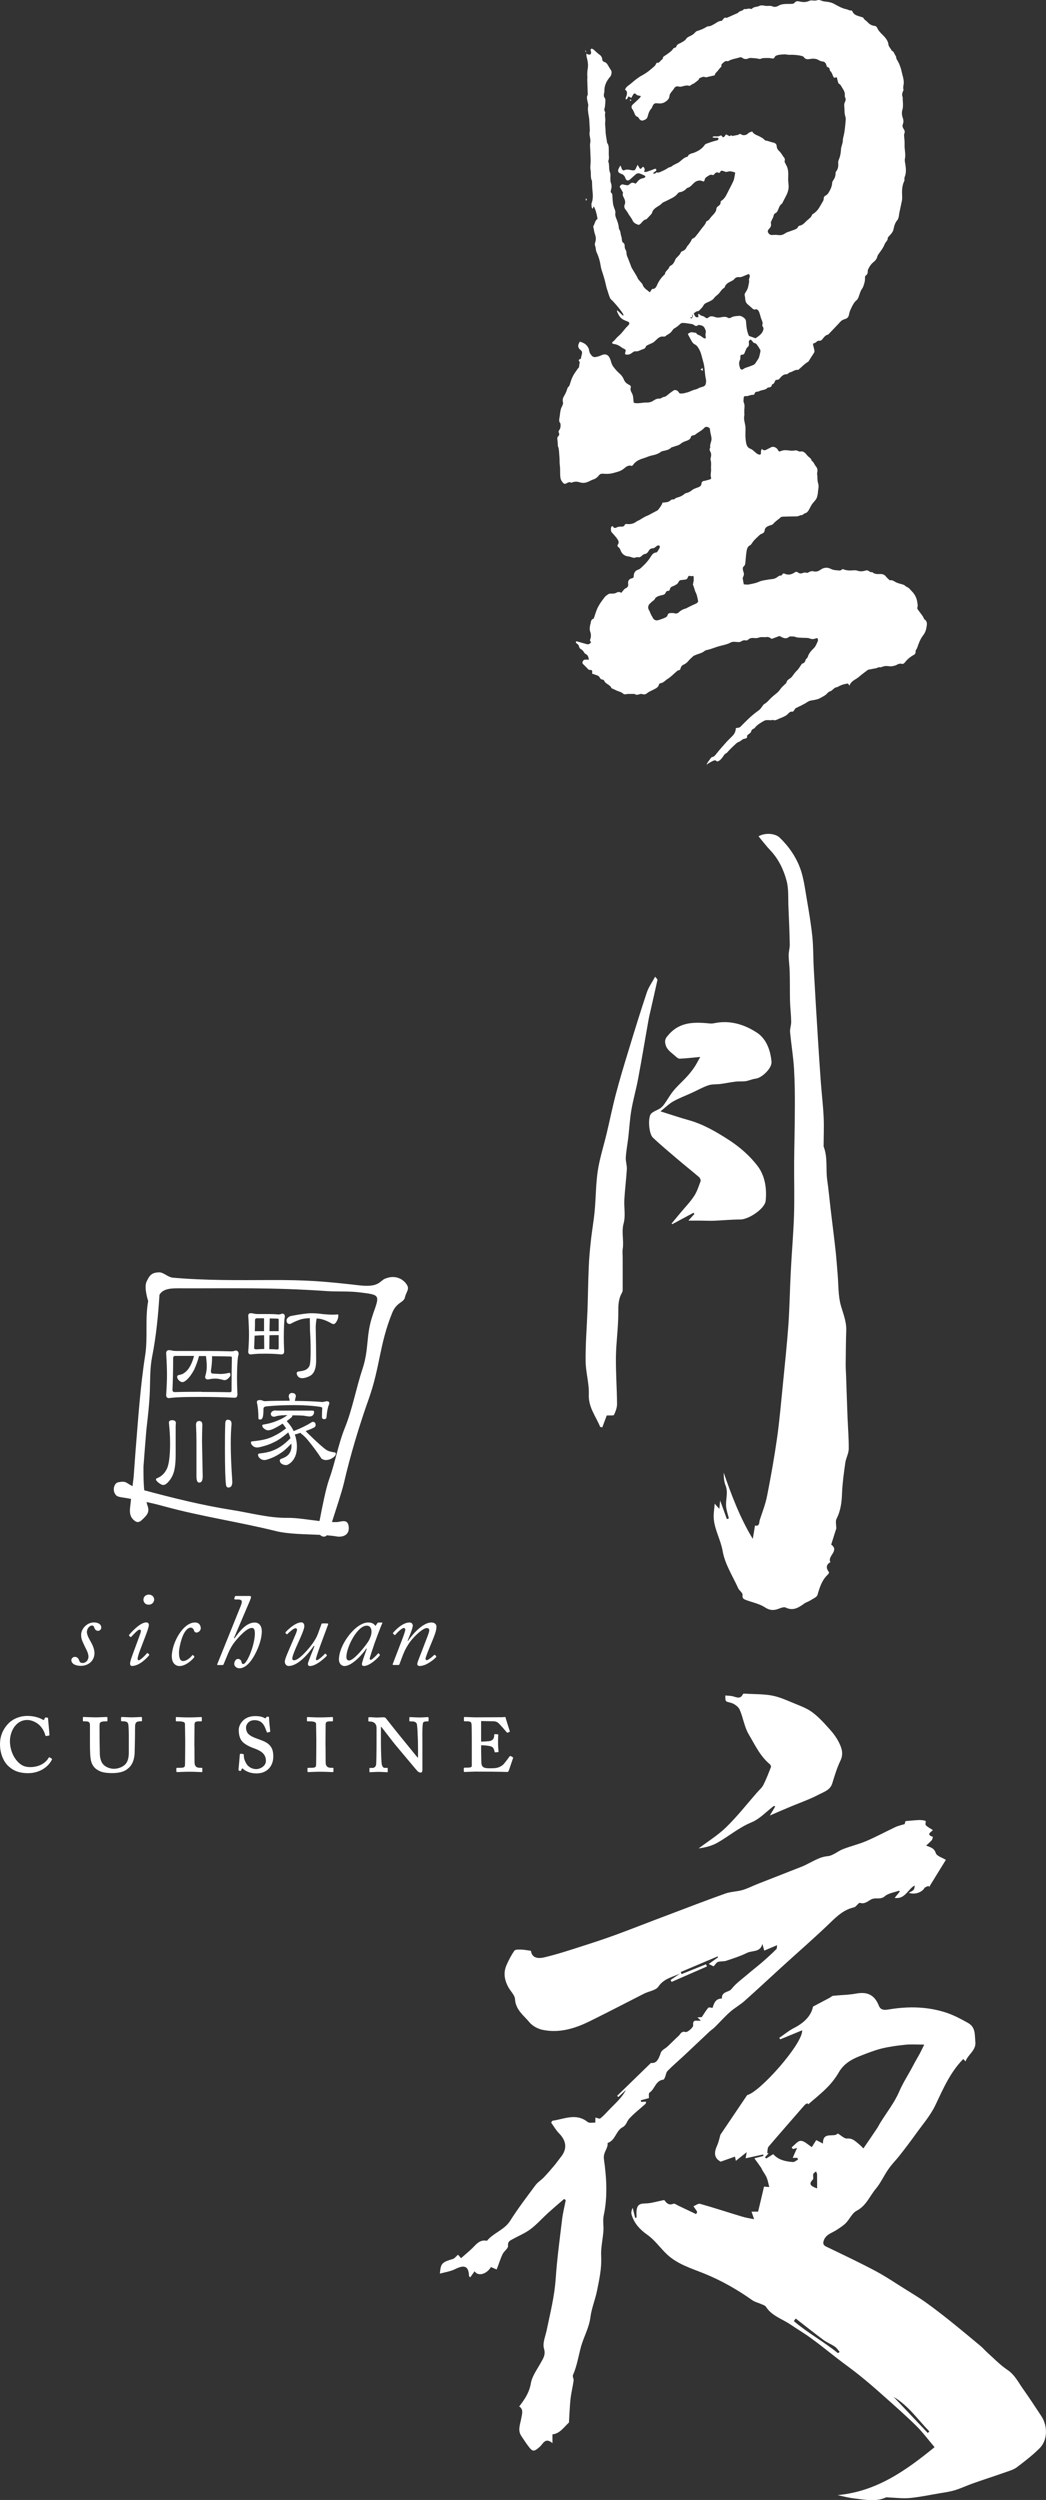 <?xml version="1.0" encoding="UTF-8"?><svg id="_レイヤー_1" xmlns="http://www.w3.org/2000/svg" viewBox="0 0 167.45 400"><rect x="0" y="0" width="167.45" height="400" fill="#333333" stroke="none"/><defs><style>.cls-1,.cls-2{fill:#fff;}.cls-2{fill-rule:evenodd;}</style></defs><g><g><g><path class="cls-1" d="M1.37,282.61c-.95-.87-1.37-2.28-1.37-3.52s.42-2.34,1.3-3.28c.54-.6,1.64-1.26,3.09-1.26,1.16,0,2.01,.35,2.38,.56,.17,.1,.31,.1,.33,0l.06-.21c.02-.06,.08-.1,.25-.1,.23,.02,.29,.04,.29,.21,0,.21,.19,2.03,.21,2.49,.02,.1,0,.19-.06,.19l-.46,.08c-.08,.02-.1-.04-.14-.15-.12-.44-.35-.97-.85-1.51-.44-.46-1.26-.91-2.03-.91-1.87,0-2.8,1.89-2.78,3.44,0,.75,.23,2.13,1.22,3.21,.62,.68,1.26,.89,2.03,.89,1.39,0,2.45-.64,2.92-1.45,.08-.13,.14-.15,.19-.11l.33,.21c.08,.04,.04,.14-.02,.25-.62,1.16-2.01,2.07-3.77,2.07-1.57,0-2.47-.5-3.11-1.1Z"/><path class="cls-1" d="M14.4,276.04c0-.35-.08-.62-.66-.62h-.35c-.08,0-.12-.04-.12-.12v-.48c0-.06,.04-.1,.12-.1,.12,0,1.35,.06,1.95,.06,.46,0,1.6-.06,1.72-.06,.1,0,.14,.04,.14,.12v.46c0,.06-.04,.12-.12,.12h-.27c-.62,0-.83,.19-.85,.35-.04,.25-.02,.91-.02,1.62v.79c0,.64,.04,2.18,.04,2.45,.02,.54,.14,1.14,.44,1.55,.44,.6,1.28,.83,1.8,.83,.64,0,1.35-.25,1.76-.64,.54-.5,.64-1.24,.64-2.01v-2.67c0-.91-.04-1.55-.08-1.76-.04-.33-.23-.52-.83-.52h-.21c-.08,0-.12-.06-.12-.15v-.42c0-.06,.04-.12,.12-.12,.1,0,1.18,.06,1.68,.06,.33,0,1.29-.06,1.41-.06,.1,0,.14,.06,.14,.13v.43c0,.08-.04,.13-.12,.13h-.17c-.68,0-.73,.31-.79,.52-.04,.15-.04,1.62-.04,1.86,0,.17-.04,2.32-.06,2.8-.08,1.01-.35,1.8-1.06,2.38-.52,.46-1.31,.73-2.57,.73-.73,0-1.35-.08-1.8-.25-.87-.35-1.31-.87-1.53-1.64-.14-.56-.19-1.39-.19-3.05v-2.73Z"/><path class="cls-1" d="M31.13,279.5c0,.12,0,2.34,.02,2.63,.04,.44,.27,.72,.83,.72h.29c.1,0,.12,.04,.12,.1v.46c0,.08-.02,.13-.12,.13-.16,0-1.16-.06-2.03-.06-.66,0-1.78,.06-1.89,.06-.08,0-.12-.06-.12-.15v-.42c0-.06,.04-.12,.12-.12h.43c.48,0,.79-.02,.83-.37,.02-.17,.04-2.63,.04-3.29v-.85c0-.31-.04-2.24-.04-2.51,0-.21-.17-.41-.99-.41h-.35c-.1,0-.12-.06-.12-.13v-.44c0-.08,.04-.12,.12-.12,.12,0,1.31,.08,2.22,.06,.56,0,1.55-.06,1.7-.06,.08,0,.12,.04,.12,.1v.46c0,.08-.02,.13-.12,.13h-.33c-.52,0-.7,.08-.72,.48,0,.19-.02,2.49-.02,2.63v.97Z"/><path class="cls-1" d="M38.97,283.04c-.14-.1-.25-.12-.29,.04l-.06,.16c-.04,.1-.14,.13-.29,.1-.12-.04-.17-.12-.15-.21,.06-.54,.19-2.09,.21-2.4,.02-.08,.06-.13,.14-.13l.35,.04c.08,.02,.15,.06,.15,.14,0,.27,0,.68,.35,1.31,.29,.58,.93,.97,1.64,.97,.62,0,1.55-.48,1.55-1.31,0-1.1-.75-1.58-1.78-1.97-.39-.13-1.31-.48-1.89-1.01-.44-.42-.68-1.04-.68-1.99,0-.66,.41-1.26,.83-1.62,.5-.41,1.12-.58,1.82-.58,.73,0,1.14,.13,1.37,.25,.19,.12,.29,.13,.33,.04l.08-.14c.04-.06,.1-.06,.25-.06s.17,.08,.17,.17c0,.64,.17,1.89,.19,2.16,0,.06-.02,.1-.08,.12l-.35,.08c-.06,.02-.1-.02-.12-.08-.12-.23-.27-.91-.68-1.37-.29-.33-.72-.52-1.28-.52-1.06,0-1.37,.83-1.37,1.18,0,.29,.1,.7,.31,.95,.29,.37,.99,.66,1.35,.79,.89,.33,1.6,.54,2.09,1.05,.39,.41,.62,.89,.62,1.86,0,1.45-.93,2.69-2.69,2.69-.99,0-1.66-.33-2.11-.68Z"/><path class="cls-1" d="M52.12,279.5c0,.12,0,2.34,.02,2.63,.04,.44,.27,.72,.83,.72h.29c.1,0,.12,.04,.12,.1v.46c0,.08-.02,.13-.12,.13-.16,0-1.16-.06-2.03-.06-.66,0-1.78,.06-1.89,.06-.08,0-.12-.06-.12-.15v-.42c0-.06,.04-.12,.12-.12h.43c.48,0,.79-.02,.83-.37,.02-.17,.04-2.63,.04-3.29v-.85c0-.31-.04-2.24-.04-2.51,0-.21-.17-.41-.99-.41h-.35c-.1,0-.12-.06-.12-.13v-.44c0-.08,.04-.12,.12-.12,.12,0,1.31,.08,2.22,.06,.56,0,1.55-.06,1.7-.06,.08,0,.12,.04,.12,.1v.46c0,.08-.02,.13-.12,.13h-.33c-.52,0-.7,.08-.72,.48,0,.19-.02,2.49-.02,2.63v.97Z"/><path class="cls-1" d="M67.61,283.25c0,.17-.06,.37-.29,.37-.17,0-.37-.13-.44-.19-.14-.13-.79-.93-1.59-1.87-.89-1.06-1.72-2.05-1.93-2.3-.46-.54-2.03-2.63-2.34-2.98h-.04v2.65c0,1.16,.08,3.09,.12,3.27,.06,.44,.27,.66,.46,.66h.41c.1,0,.1,.04,.1,.12v.46c0,.08,0,.12-.1,.12-.14,0-.91-.06-1.47-.06-.27,0-1.14,.06-1.3,.06-.04,0-.06-.04-.06-.13v-.5s.02-.06,.08-.06h.44c.19,0,.5-.13,.56-.58,.02-.23,.06-1.6,.06-3.79v-2.03c0-.7-.48-1.02-1.02-1.02h-.17c-.08,0-.12-.04-.12-.12v-.46c0-.06,.04-.12,.12-.12,.04,0,.25,.02,.5,.02,.25,.02,.56,.04,.77,.04,.31,0,.72-.04,.95-.04,.27,0,.39,.04,.46,.15,.06,.08,2.28,2.88,2.69,3.36,.35,.41,2.15,2.67,2.38,2.92h.08v-1.28c0-1.1-.02-1.7-.06-2.32,0-.46-.06-1.58-.15-1.82-.1-.23-.39-.35-.71-.35h-.33c-.1,0-.14-.04-.14-.13v-.46c0-.06,.04-.1,.14-.1,.14,0,.97,.06,1.58,.06,.41,0,1.08-.06,1.22-.06,.1,0,.14,.04,.14,.15v.41c0,.08-.04,.13-.12,.13h-.19c-.48,0-.58,.13-.62,.41-.1,.89-.06,2.11-.06,2.9v4.52Z"/><path class="cls-1" d="M77.01,278.67c.12,0,1.26-.06,1.41-.1,.5-.13,.7-.41,.7-1,0-.08,.02-.1,.1-.1l.43,.02c.08,0,.14,.04,.12,.11-.04,.17-.04,1.2-.04,1.37,0,.42,.06,1.02,.08,1.27,0,.08-.04,.1-.1,.1l-.41,.04c-.06,0-.1,0-.12-.08-.1-.48-.21-.79-.71-.91-.58-.14-1.26-.14-1.45-.14v.66c0,.68,.04,1.8,.04,2.05,0,.91,.56,.97,1.39,.97s1.39-.02,2.05-.54c.15-.12,.83-.99,1.02-1.29,.1-.14,.19-.16,.25-.12l.31,.17s.08,.08,.06,.13l-.7,2.05c-.04,.1-.14,.19-.21,.19-.14,0-1.16-.06-5.22-.06-.35,0-1.41,.06-1.64,.06-.1,0-.12-.06-.12-.13v-.44c0-.08,.04-.12,.14-.12h.17c.91,0,.97-.08,.97-.35v-4.12c0-1.03-.02-2.28-.04-2.47-.06-.41-.17-.48-.95-.48h-.19c-.06,0-.08-.04-.08-.13v-.46s.02-.1,.1-.1c.29,0,1.35,.06,1.64,.06l4.33-.02c.19,0,.44-.04,.52-.04,.04,0,.08,.04,.12,.27,.04,.17,.58,1.84,.62,1.97,.02,.08,.02,.12-.02,.14l-.31,.13s-.12,.02-.17-.08c-.04-.06-.97-1.14-1.3-1.45-.23-.21-.54-.29-.73-.29l-2.05-.04v3.29Z"/></g><g><path class="cls-1" d="M11.42,265.64c0-.23,.21-.54,.56-.54s.57,.24,.67,.52c.1,.28,.18,.46,.59,.46,.47,0,.92-.42,.92-1,0-.7-.49-1.37-.7-1.9-.11-.28-.49-.85-.47-1.6,0-.95,.9-1.99,2.06-1.99,.49,0,1.16,.2,1.16,.83,0,.29-.26,.52-.51,.52-.2,0-.44-.11-.56-.39-.08-.2-.1-.46-.43-.46s-.8,.44-.8,1.03,.49,1.29,.59,1.52c.1,.2,.62,1,.62,1.86,0,1.28-1.03,2.04-2.16,2.04-.95,0-1.54-.38-1.54-.92Z"/><path class="cls-1" d="M20.83,266.15c0-.38,.29-1.13,.97-2.96l.47-1.28c.16-.44,.29-.77,.29-.96,0-.15-.1-.21-.23-.21-.28,0-1.05,.88-1.31,1.14-.07,.07-.13,.07-.18,.02l-.13-.15c-.06-.05-.1-.08-.05-.15,.06-.1,1.73-2.06,2.78-2.01,.2,0,.39,.13,.39,.41,0,.29-.26,1.03-.56,1.81l-.95,2.49c-.21,.6-.29,.97-.29,1.08,0,.15,.05,.25,.18,.28,.34-.07,1.23-1,1.31-1.14,.03-.05,.1-.05,.18,.03l.13,.11c.07,.08,.08,.11,.03,.2-.1,.13-1.41,1.7-2.76,1.7-.16-.02-.28-.15-.28-.41Zm2.13-10.19c0-.44,.34-.82,.85-.82,.57,0,.87,.41,.87,.79,0,.24-.2,.82-.87,.82-.72,0-.85-.6-.85-.78Z"/><path class="cls-1" d="M27.5,265.06c0-2.22,1.81-5.46,3.71-5.46,.77,0,.93,.62,.93,.92,0,.39-.38,.69-.67,.69-.21,0-.36-.11-.42-.36-.05-.18-.25-.43-.51-.43-.41,0-.83,.39-1.19,1.13-.44,.95-.7,2.35-.7,2.86,0,1.19,.36,1.36,.65,1.36,.64,0,1.26-.65,1.44-.88,.05-.07,.1-.1,.15-.07l.18,.16s.08,.08,.02,.18c-.23,.34-1.31,1.41-2.35,1.41-.57,0-1.23-.41-1.23-1.5Z"/><path class="cls-1" d="M34.87,266.4c-.1,0-.13-.05-.11-.08l3.74-9.27c.2-.49,.21-.67,.21-.8,0-.2-.23-.33-.54-.33h-.51c-.1,0-.18-.05-.15-.15l.08-.28c.03-.08,.05-.13,.18-.13h2.21c.13,0,.2,.05,.2,.2,0,.07-.05,.24-.15,.49l-2.57,6.02,.08,.07c.82-1.16,1.9-2.53,3.24-2.53,.75,0,1.13,.62,1.13,1.37,0,1.32-.56,2.73-1.13,3.79-.65,1.22-1.54,2.16-2.45,2.16-.47,0-.83-.34-.83-.7s.24-.8,.59-.8,.54,.26,.57,.49c.02,.15,.1,.33,.28,.33,.36,0,.9-1.06,1.21-1.9,.36-.93,.65-2.17,.65-2.96,0-.41-.03-.92-.49-.92-.87,0-2.31,1.7-2.75,2.26-.39,.49-.75,1.11-1.08,1.9l-.69,1.67c-.03,.1-.11,.11-.23,.11h-.7Z"/><path class="cls-1" d="M52.38,259.76c.15,0,.18,.05,.15,.15l-1.26,3.4c-.47,1.28-.69,2.03-.69,2.13,0,.15,.02,.15,.13,.2,.25,0,1.14-.82,1.28-1.01,.03-.05,.1-.07,.15,0l.16,.16s.05,.08,0,.15c-.05,.07-1.57,1.63-2.7,1.63-.23,0-.31-.18-.31-.38s.83-2.24,1.05-2.8l-.1-.05c-.69,1-2.42,3.22-4.04,3.22-.33,0-.59-.28-.61-.67,.02-.52,.52-1.54,1.16-3.06,.43-1.01,.8-1.78,.8-2.08,0-.15-.11-.23-.26-.23-.29,0-1.11,.74-1.28,.93-.05,.05-.1,.05-.15,0l-.15-.15s-.05-.08,.02-.15c.11-.15,1.47-1.57,2.52-1.57,.33,0,.47,.33,.47,.59,0,.41-.39,1.37-1.06,2.83-.44,.96-.87,2.01-.87,2.37,0,.18,.11,.28,.28,.28,.87,0,2.6-2.14,3.07-2.83,.31-.46,.57-.9,.75-1.39l.57-1.57c.03-.1,.11-.11,.23-.11h.67Z"/><path class="cls-1" d="M61.14,259.59c.07,0,.08,.08,.05,.15-.31,.67-1.14,2.93-1.23,3.19-.1,.28-.78,2.3-.78,2.45s.08,.2,.18,.2c.2,0,1.03-.85,1.14-1,.05-.05,.1-.08,.13-.03l.15,.16s.07,.08,.03,.13c-.18,.33-1.6,1.72-2.53,1.72-.2,0-.34-.07-.34-.28,0-.24,.16-.75,.78-2.48l-.08-.03c-.69,1.05-2.34,2.8-3.5,2.8-.38,0-.88-.31-.88-1.05,0-2.39,2.68-5.92,4.68-5.92,.69,0,1,.29,1.16,.56l.31-.44c.05-.07,.1-.11,.16-.11h.57Zm-2.06,2.84c.23-.47,.39-.88,.39-1.36,0-.44-.16-.96-.77-.96-1.5,0-3.25,3.45-3.25,5,0,.38,.16,.57,.44,.57,.82,0,2.89-2.65,3.19-3.25Z"/><path class="cls-1" d="M63.05,266.4c-.18,0-.21-.03-.18-.15l1.16-3.02c.39-1.01,.85-2.19,.85-2.47,0-.16-.07-.28-.24-.28-.31,0-1.1,.78-1.37,1.1-.05,.05-.1,.05-.16-.02l-.15-.15c-.07-.07-.08-.1-.03-.16,.24-.29,1.46-1.65,2.63-1.65,.38,0,.52,.28,.52,.49,0,.51-.7,2.06-.83,2.44l.07,.03c.49-.79,2.27-2.96,3.73-2.96,.49,0,.82,.25,.82,.67,0,.72-.38,1.57-.92,2.89-.44,1.08-.83,1.99-.83,2.26,0,.1,.07,.21,.2,.21,.24,0,.96-.61,1.18-.83,.07-.05,.13-.03,.18,.03l.11,.13c.07,.07,.08,.1,.02,.18-.2,.26-1.52,1.42-2.62,1.42-.21,0-.39-.08-.39-.33,0-.31,.59-1.6,1.1-3.01,.23-.64,.82-1.99,.82-2.35,0-.23-.11-.38-.41-.38-.64,0-2.26,1.5-2.98,2.67-.29,.47-.56,.9-.98,2.04l-.41,1.1c-.03,.07-.07,.1-.23,.1h-.64Z"/></g></g><path class="cls-2" d="M65.2,205.69c-.32-.66-1.57-1.9-3.53-1.11-.9,.35-.92,1.45-4.14,1.08-5.75-.66-8.41-.87-14.19-.85-5.22,.02-10.45,.08-15.68-.38-.76-.07-1.49-.85-2.13-.85-1.29,0-1.6,.52-2.06,1.47-.47,.96,.25,3.12,.25,3.12-.52,2.89-.04,5.82-.47,8.62-.8,5.11-1.13,10.25-1.55,15.37-.11,1.41-.21,2.82-.31,4.23-.06,.47-.12,.93-.17,1.4-1.11-.54-.97-.88-2.31-.62-.62,.11-1.05,1.35-.29,2.11,.29,.3,1.32,.33,2.04,.49,.09,.01,.21,.05,.32,.06-.05,.48-.11,.95-.16,1.44-.09,.84,.03,1.55,.79,2.1,.58,.42,1.04-.11,1.24-.3,.54-.54,1.18-1.04,.77-2.15-.08-.19-.11-.4-.17-.59,.8,.16,1.71,.38,2.77,.67,5.89,1.62,11.98,2.5,17.92,3.97,2.06,.51,4.7,.49,7.09,.61,.12,.12,.25,.21,.42,.26,.31,.07,.51-.02,.67-.19,.56,.05,1.11,.1,1.6,.19,.74,.12,2.03-.07,1.91-1.52-.12-1.4-1.23-.82-1.83-.79-.28,.01-.57,.02-.86,0,.63-1.99,1.57-4.76,1.93-6.3,1.01-4.38,2.45-9.16,3.96-13.4,1.84-5.18,1.69-8.7,3.76-13.78,.68-1.7,1.86-1.63,2.03-2.46,.18-.83,.71-1.23,.39-1.89Zm-5.5,4.63c-1.19,3.4-.56,5.42-1.7,8.81-.97,2.93-1.6,6.36-2.75,9.22-1.12,2.76-1.53,5.45-2.54,8.28-.55,1.51-1.15,4.63-1.56,6.74-1.77-.2-3.65-.53-5.09-.51-3.03,.04-5.94-.79-8.87-1.25-4.72-.74-9.39-1.9-14.02-3.14-.03,0-.06-.01-.08-.02-.09-.86-.11-1.74-.12-2.63-.01-.39,0-.79,0-1.2,.14-1.94,.3-3.89,.46-5.83,.24-2.1,.49-4.21,.56-6.33,.06-1.76,.01-3.62,.36-5.37,.65-3.28,.97-6.6,1.18-9.93,.47-.79,1.37-1.04,2.9-1.03,9.02,.03,14.95-.17,23.96,.45,1.72,.11,3.43-.02,5.17,.2,3.35,.41,3.25,.38,2.13,3.54Z"/><path class="cls-1" d="M40.18,210.12c.16,0,.31,.02,.46,.06,.15,.05,.37,.07,.67,.07h1.83c.4,0,.89,.02,1.47,.07,.15,0,.34-.05,.56-.14,.29,0,.43,.17,.43,.5,0,.01-.01,.08-.03,.19-.04,.18-.07,.53-.09,1.03-.03,.66-.05,1.37-.05,2.12,0,.54,.02,1.28,.06,2.2,0,.33-.15,.49-.45,.49-.92-.09-1.74-.12-2.5-.12-.86,0-1.4,.01-1.64,.05-.2,0-.45,.04-.73,.07-.28,0-.43-.14-.43-.43,.08-1.05,.12-1.97,.12-2.76s-.04-1.81-.12-2.99c0-.28,.14-.42,.43-.42Zm2.12,5.72l-.02-2.2c-.57,.01-1.06,.04-1.47,.07h-.05c-.02,.68-.05,1.32-.08,1.95,0,.16,.12,.24,.37,.24,.37-.03,.79-.05,1.25-.06Zm-1.52-2.85h1.49v-2.06h-1.14c-.2,0-.31,.11-.31,.31,0,.59,0,1.18-.03,1.76Zm2.36,.64l-.03,2.24c.39,0,.8,.02,1.25,.05,.17,0,.25-.06,.25-.17v-2.13c-.54,0-1.02,0-1.47,.02Zm.04-2.68l-.04,2.04h1.47v-1.82c0-.12-.05-.18-.13-.18-.36-.01-.8-.04-1.31-.04Zm6.67-.83c.58,0,1.22,.05,1.93,.15,.55,.05,1.07,.08,1.57,.08,.25,0,.49-.02,.74-.04,.05,0,.07,.05,.07,.17,0,.3-.07,.59-.24,.89-.17,.32-.34,.48-.51,.48-.15,0-.3-.06-.44-.16-.59-.33-1.15-.55-1.66-.66-.19-.04-.4-.06-.64-.07v.07c0,.09-.01,.21-.06,.37-.04,.36-.07,.68-.07,.96,.05,2.32,.07,4.09,.07,5.31,0,1.32-.34,2.16-1.03,2.5-.44,.22-.84,.34-1.22,.34-.22,0-.41-.06-.57-.19-.19-.18-.29-.39-.29-.61,0-.13,.08-.22,.24-.26,.73-.08,1.21-.22,1.42-.43,.26-.19,.42-.47,.47-.82,.06-.37,.1-1.06,.1-2.09s-.03-2.1-.1-3.15c-.02-.95-.03-1.54-.03-1.8,0-.1,0-.18,.03-.25-.54,.01-1.02,.07-1.44,.18-.5,.16-.99,.36-1.48,.62-.14,.09-.25,.13-.35,.13-.32-.02-.48-.2-.49-.55,0-.17,.08-.33,.25-.49,.15-.14,.34-.22,.56-.26,1.49-.28,2.55-.42,3.17-.42Z"/><path class="cls-1" d="M44.19,225.7h5.85c.15,0,.22,.07,.24,.19,0,.2-.05,.38-.17,.53-.15,.15-.34,.22-.56,.22-.15,0-.49-.05-1.02-.14-.53-.03-1.11-.04-1.72-.04,0,.1-.05,.2-.13,.3-.25,.22-.51,.43-.78,.62,.51,.55,.88,1.09,1.11,1.61,.05-.03,.1-.06,.16-.07,1.14-.47,2.03-.91,2.65-1.31,.09-.07,.17-.11,.22-.11,.33,0,.49,.17,.49,.52,0,.18-.11,.32-.33,.43-.32,.16-.74,.33-1.27,.52,.08,.07,.15,.14,.22,.24,1.77,1.72,2.87,2.7,3.31,2.9,.27,.12,.61,.2,1,.26,.2,0,.3,.08,.3,.25,0,.21-.18,.43-.53,.66-.34,.22-.71,.33-1.09,.33-.24,0-.47-.08-.68-.24-.65-.99-1.39-1.99-2.22-3-.35-.4-.66-.72-.94-.91-.08-.05-.14-.12-.18-.21-.48,.16-.76,.24-.85,.24h-.08c.22,.65,.34,1.3,.34,1.95s-.09,1.14-.27,1.58c-.2,.46-.48,.83-.82,1.1-.25,.18-.45,.28-.59,.3-.3,0-.56-.07-.79-.23-.18-.14-.27-.31-.27-.52,0-.09,.06-.17,.18-.24,.69-.23,1.14-.53,1.36-.89,.22-.34,.33-.71,.33-1.1,0-.16,0-.32-.02-.46-.71,.75-1.29,1.27-1.74,1.53-.59,.41-1.27,.75-2.04,.99-.21,.07-.38,.11-.5,.11-.32,0-.58-.1-.77-.3-.19-.16-.28-.34-.28-.56,0-.11,.08-.18,.24-.19,.86-.09,1.56-.24,2.07-.45,.44-.16,.87-.38,1.31-.67,.46-.29,.98-.73,1.57-1.33-.08-.26-.17-.5-.27-.73-.02-.06-.05-.13-.08-.19-.9,.75-1.62,1.25-2.17,1.51-.65,.34-1.4,.61-2.25,.81-.23,.06-.41,.09-.55,.09-.3,0-.54-.09-.72-.27-.19-.16-.29-.35-.29-.54,0-.11,.08-.17,.26-.18,.92-.09,1.66-.21,2.21-.37,.48-.14,.95-.33,1.4-.57,.5-.24,1.08-.61,1.76-1.13-.17-.26-.36-.52-.56-.76-.4,.27-.84,.52-1.31,.76-.4,.2-.74,.31-1.02,.31-.19,0-.39-.08-.62-.26-.2-.16-.31-.32-.31-.49,0-.11,.08-.17,.24-.18,.79-.12,1.5-.32,2.13-.59,.59-.22,1.15-.52,1.67-.91-.73,.01-1.27,.06-1.64,.13-.26,.08-.44,.13-.53,.13-.31-.02-.48-.17-.5-.45,.01-.15,.09-.3,.26-.43,.14-.08,.33-.13,.57-.13Zm2.61-2.81c.37,0,.56,.19,.56,.56-.07,.26-.13,.49-.16,.7,1.71,.01,3.2,.07,4.45,.18l.62-.13c.3,0,.45,.1,.45,.32,0,.08-.03,.18-.09,.3-.16,.39-.28,1.02-.36,1.88,0,.24-.12,.37-.37,.37s-.36-.12-.36-.37c0-.53,.02-1.02,.05-1.44,0-.04-.08-.09-.24-.15-1.25-.19-2.69-.29-4.3-.29-1.49,0-2.88,.06-4.18,.18-.38,.02-.6,.1-.65,.24l-.04,.1c0,.86-.06,1.38-.18,1.54-.05,.17-.18,.25-.38,.25-.16,0-.25-.06-.25-.19,0-1-.08-1.85-.25-2.56,0-.25,.14-.37,.43-.37,.2,0,.36,.03,.46,.08,.16,.07,.3,.1,.42,.1,.96-.05,2.2-.07,3.75-.07h.2c-.03-.22-.08-.42-.16-.62,0-.42,.19-.63,.57-.63Z"/><path class="cls-1" d="M27.09,216.03c.16,0,.32,.02,.48,.07,.17,.04,.41,.06,.72,.06h4.86c1.1,0,2.41,.02,3.93,.06,.16,0,.37-.04,.62-.13,.33,0,.5,.19,.5,.57,0,.01-.01,.08-.05,.21-.06,.21-.11,.61-.14,1.2-.05,.78-.07,1.6-.07,2.45,0,.63,.02,1.48,.07,2.56,0,.37-.14,.56-.43,.56-1.97-.09-3.74-.13-5.3-.13-1.91,0-3.13,.02-3.65,.06-.44,.01-.97,.05-1.58,.13-.3,0-.45-.17-.45-.5,.08-1.21,.13-2.27,.13-3.18,0-.97-.04-2.13-.13-3.48,0-.35,.17-.52,.49-.52Zm5.18,6.68c1.37,0,2.89,.02,4.55,.05,.17,0,.25-.08,.25-.24,0-2.46,.02-4.22,.05-5.29,0-.13-.07-.19-.24-.19-.84-.02-1.82-.04-2.95-.05,.01,.06,.02,.11,.02,.18,0,.71-.07,1.44-.19,2.18,0,.29,.1,.43,.32,.43l1.21,.06c.42,0,.88-.06,1.4-.19,.13,0,.2,.11,.2,.32,0,.17-.11,.35-.33,.55-.19,.2-.41,.31-.67,.31-.59-.16-1.04-.25-1.31-.25-.42,0-.72,.02-.91,.07-.17,.04-.3,.06-.4,.06-.29,0-.43-.15-.43-.45,.17-.55,.26-1.08,.26-1.58s-.04-1.08-.13-1.71h-1.13v.05s-.02,.04-.03,.13c-.15,.57-.39,1.25-.74,2.03-.37,.68-.76,1.21-1.16,1.58-.28,.25-.51,.38-.69,.38s-.35-.07-.51-.21c-.24-.21-.35-.44-.35-.67,0-.16,.16-.26,.5-.3,.48-.11,.92-.43,1.33-.98,.37-.53,.66-1.21,.87-2.03h-3.01c-.21,0-.33,.11-.33,.32,0,1.81-.04,3.5-.11,5.1,0,.25,.12,.37,.36,.37,1.23-.04,2.67-.05,4.3-.05Z"/><path class="cls-1" d="M27.53,227.23c.41,0,.62,.15,.62,.45,0,.05,0,.2-.03,.47v4.72c0,.92-.07,1.72-.22,2.39-.16,.67-.44,1.24-.84,1.71-.34,.42-.65,.63-.91,.63-.21,0-.45-.12-.71-.32-.31-.23-.47-.42-.47-.56,0-.11,.08-.19,.26-.24,.63-.27,1.11-.73,1.45-1.4,.36-.68,.55-2.07,.55-4.2,0-1-.07-2.09-.19-3.25,0-.26,.16-.39,.49-.39Zm4.37,.13c.33,0,.49,.21,.49,.63-.03,.99-.05,1.87-.05,2.67l.11,5.56c0,.67-.19,1-.56,1-.29,0-.44-.33-.44-1,0-2.37,0-4.22,0-5.56,0-.79-.02-1.68-.07-2.67,0-.42,.17-.63,.51-.63Zm4.61-.19c.37,0,.56,.22,.56,.68-.09,.92-.13,1.97-.13,3.19,0,1.57,.08,3.59,.25,6.04,0,.62-.21,.93-.62,.93-.22,0-.35-.15-.39-.43-.11-.78-.17-2.7-.17-5.75,0-1.33,0-2.69,.05-4.06,0-.41,.15-.62,.44-.62Z"/></g><g><g><path class="cls-2" d="M106.31,351.98c.33,.41,.66,.96,1.48,.63,.22-.09,.58,.21,.88,.34,.92,.43,1.84,.87,2.76,1.31,.06-.09,.12-.19,.17-.28-.03-.08-.03-.17-.07-.23-.17-.25-.35-.49-.52-.74,.36-.15,.77-.48,1.07-.39,2.24,.63,4.45,1.36,6.67,2.03,.69,.21,1.41,.31,1.97,.43-.14-.42-.27-.82-.41-1.21h1.05c.3-1.24,.63-2.63,.95-4.01,.28,.03,.56,.05,.84,.07-.13-.49-.21-.99-.39-1.45-.17-.43-.46-.81-.7-1.21-.09-.16-.14-.34-.25-.48-.32-.46-.64-.9-1.05-1.46,.68-.17,1.07-.27,1.46-.38-.02-.08-.03-.15-.05-.23-.9,.2-1.79,.39-2.8,.61,.05-.34,.11-.62,.17-.98-.59,.46-1.12,.9-1.74,1.39-.06-.27-.09-.48-.14-.68-.75,.27-1.5,.53-2.29,.81-1.09-.58-1.07-1.48-.58-2.56,.29-.66,.43-1.38,.54-1.75,1.48-2.19,2.8-4.15,4.28-6.34,2.04-.48,8.92-8.22,8.81-10.37-1.2,.49-2.36,.97-3.52,1.45-.05-.08-.1-.16-.15-.24,.8-.54,1.56-1.18,2.42-1.61,1.69-.87,2.73-2.04,2.98-3.39,.99-.53,1.84-.97,2.68-1.42,.19-.1,.36-.29,.55-.31,1.24-.13,2.5-.13,3.71-.36,1.79-.32,2.93,.23,3.61,1.97,.29,.71,.92,.68,1.49,.59,3.15-.53,6.25-.51,9.35,.52,1.23,.42,2.31,1,3.42,1.62,1.25,.7,1.06,1.9,1.18,3,.16,1.38-1.15,2.01-1.58,3.16-.17-.19-.26-.3-.35-.39-2.09,2.11-3.22,4.77-4.47,7.39-.79,1.66-2.05,3.1-3.13,4.61-.84,1.17-1.71,2.32-2.6,3.45-.58,.74-1.26,1.4-1.78,2.17-.72,1.01-1.22,2.19-2.01,3.13-1,1.19-1.55,2.74-3.09,3.54-.72,.37-1.1,1.32-1.71,1.95-.41,.42-.93,.74-1.42,1.07-.73,.51-1.72,.69-2.1,1.66-.18,.48-.17,.8,.38,1.06,2.64,1.27,5.28,2.52,7.85,3.88,1.65,.88,3.21,1.94,4.8,2.93,1.09,.68,2.19,1.34,3.24,2.08,1.31,.94,2.59,1.93,3.85,2.93,1.67,1.34,3.32,2.71,4.96,4.08,.38,.32,.7,.7,1.07,1.04,1.06,.94,2.04,1.98,3.19,2.75,1.21,.8,1.78,2.02,2.55,3.1,1,1.41,1.96,2.88,2.92,4.33,1.04,1.59,1,3.84-.27,5.12-1.12,1.12-2.39,2.1-3.66,3.06-.51,.38-1.19,.57-1.81,.79-1.7,.6-3.41,1.15-5.12,1.75-.98,.34-1.94,.8-2.93,1.11-.84,.26-1.71,.38-2.57,.52-1.58,.27-3.15,.6-4.73,.75-1.16,.1-2.33-.06-3.5-.1-.08,0-.17-.04-.24-.02-1.62,.75-3.28,.4-4.92,.21-.96-.1-1.9-.33-2.87-.56,6.19-.55,10.95-3.94,15.52-7.67-1.06-1.25-1.96-2.47-3.02-3.5-1.77-1.73-3.63-3.36-5.48-5-1.15-1.03-2.33-2.04-3.53-3-1.1-.89-2.26-1.71-3.38-2.57-1.43-1.1-2.82-2.25-4.29-3.31-1.1-.81-2.28-1.51-3.41-2.27-1.32-.89-2.95-1.35-3.88-2.81-.16-.24-.57-.34-.87-.48-.42-.18-.9-.29-1.27-.54-2.43-1.72-4.98-3.18-7.75-4.3-2.08-.84-4.29-1.49-5.98-3.09-1.06-1.01-1.93-2.27-3.11-3.1-1.22-.86-2.11-1.83-2.53-3.23-.1-.33-.01-.73,.18-1.09,.12,.54,.26,1.07,.39,1.6,.08-.02,.15-.03,.23-.05,0-.42-.05-.84,.01-1.24,.11-.7,.44-1.01,1.29-1.01,1.01,0,2.02-.35,3.08-.54Zm20.62-8.13c-.06-.09-.13-.18-.2-.27,.49-.38,.99-1.06,1.47-1.04,.57,.01,1.13,.61,1.77,1,.19-.31,.44-.72,.7-1.12,.34,.17,.63,.32,1.08,.56-.06-2.05,1.79-.89,2.36-1.62,.55,.31,1.05,.85,1.48,.81,.85-.08,1.29,.39,1.82,.82,.29,.22,.53,.49,.81,.76,.76-1.11,1.46-2.12,2.13-3.13,.23-.33,.4-.7,.61-1.03,1.01-1.63,2.23-3.17,2.98-4.91,.65-1.52,1.57-2.87,2.31-4.32,.31-.6,.66-1.16,.98-1.75,.23-.43,.43-.88,.73-1.47-1.21,0-2.12-.07-3.01,.02-1.27,.13-2.55,.3-3.79,.6-1.16,.29-2.3,.74-3.42,1.18-1.4,.54-2.66,1.25-3.46,2.64-.51,.88-1.15,1.7-1.86,2.42-.95,.97-2.03,1.82-3.05,2.71-.02-.24-.27-.24-.7,.26-1.88,2.16-3.77,4.31-5.63,6.49-.2,.24-.15,.69-.22,1.04,.07,.02,.14,.03,.22,.04-.19,.21-.38,.42-.58,.63,.07,.07,.14,.14,.2,.2,.41-.25,.82-.51,1.12-.7,.88,.97,2.01,1.17,3.15,1.26,.26,.02,.55-.26,.82-.39-.03-.09-.07-.19-.1-.28h-.75c.25-.58,.46-1.04,.71-1.59-.28,.08-.49,.14-.68,.19Zm7.21,32.66c.09-.07,.19-.14,.28-.2-.25-.29-.46-.63-.76-.84-.6-.4-1.29-.67-1.87-1.1-1.49-1.11-2.94-2.26-4.4-3.4-.1,.14-.21,.27-.31,.41,2.21,1.89,4.81,3.29,7.06,5.13Zm14.39,12.78c.08-.09,.16-.18,.24-.27-1.85-1.89-3.36-4.13-5.71-5.51,1.82,1.92,3.65,3.86,5.47,5.78Zm-17.72-39.15c0-.87,0-1.56-.01-2.25,0-.15-.11-.31-.17-.46-.16,.14-.39,.27-.44,.44-.08,.28,.09,.71-.07,.87-.71,.71-.37,1.04,.69,1.41Z"/><path class="cls-2" d="M84.99,312.13c.18,1.26,1.28,1.25,2.11,1.06,2.08-.49,4.1-1.16,6.13-1.81,1.85-.59,3.7-1.2,5.52-1.87,2.73-1.01,5.43-2.08,8.16-3.1,3.06-1.16,6.12-2.34,9.21-3.44,.87-.31,1.85-.3,2.74-.56,.88-.26,1.69-.69,2.54-1.02,2.34-.92,4.7-1.83,7.04-2.76,.36-.14,.7-.33,1.06-.51,.96-.47,1.84-1.03,3-1.13,.84-.07,1.62-.8,2.46-1.13,1.23-.48,2.53-.78,3.75-1.3,1.55-.67,3.06-1.48,4.6-2.21,.43-.21,.91-.31,1.51-.49,.03-.08,.12-.39,.14-.48,.84-.07,1.5-.14,2.16-.17,.36,0,.73,.02,1.05,.14,.09,.03-.09,.57,.04,.69,.29,.3,.68,.48,1.12,.77-.09,.24-1.25,.69,.02,1.09-.06,.18-.08,.41-.2,.55-.24,.27-.53,.51-.89,.85,.76,.28,1.3,.42,1.55,1.21,.15,.46,1,.7,1.61,1.07-.85,1.37-1.77,2.86-2.68,4.35-.03-.07-.07-.13-.1-.19-.23,.12-.56,.19-.67,.38-.4,.67-1.56,1.08-2.49,.73,.29-.16,.57-.26,.75-.45,.15-.16,.2-.43,.19-.72-1.11,.62-1.53,2.24-3.2,1.99,.28-.35,.55-.68,.82-1.01-.03-.05-.07-.1-.11-.15-.78,.28-1.69,.39-2.28,.89-.7,.62-1.49,.14-2.19,.51-.52,.27-1.02,.8-1.79,.55-.22-.07-.6,.64-.96,.72-1.53,.35-2.59,1.28-3.68,2.34-2.56,2.48-5.25,4.8-7.88,7.2-1.98,1.8-3.94,3.64-5.94,5.42-.72,.64-1.58,1.11-2.3,1.74-.89,.78-1.67,1.67-2.5,2.49-.25,.25-.56,.44-.82,.68-1.38,1.29-2.75,2.6-4.13,3.89-.86,.8-1.76,1.56-2.58,2.4-.25,.24-.28,.69-.43,1.04-.06,.14-.16,.36-.26,.37-1.26,.14-1.35,1.52-2.22,2.08-.16,.11-.07,.61-.09,.87-.41,.11-.86,.23-1.3,.35,.02,.08,.04,.17,.06,.26,.24-.02,.48-.03,.77-.05-.02,.16,0,.3-.05,.34-.87,.79-1.84,1.52-2.63,2.39-.38,.41-.46,1.06-1.06,1.37-1.08,.56-1.14,2.11-2.4,2.52,.1,.91-.75,1.45-.59,2.6,.42,2.96,.61,5.99-.03,8.99-.17,.8,0,1.67-.05,2.49-.1,1.36-.44,2.71-.36,4.05,.1,1.92-.31,3.75-.68,5.58-.29,1.4-.86,2.75-1.04,4.15-.21,1.7-1.07,3.15-1.51,4.73-.41,1.51-.64,3.09-1.29,4.55-.1,.23,.15,.59,.11,.87-.14,.99-.39,1.97-.5,2.96-.13,1.27-.17,2.54-.25,3.76-.8,.73-1.45,1.78-2.64,1.89v1.41c-1.16-1.01-1.51,.14-2.05,.6-.89,.77-1.09,.82-1.76-.05-.42-.55-.79-1.12-1.17-1.69-.63-.94-.17-1.89-.01-2.84,.11-.67,.41-1.42-.33-1.89,.83-1.09,1.6-2.17,1.86-3.68,.19-1.16,.99-2.22,1.58-3.29,.4-.73,.83-1.28,.52-2.32-.25-.87,.25-1.97,.45-2.97,.56-2.72,1.25-5.41,1.43-8.21,.22-3.15,.64-6.28,1.02-9.42,.12-1.05,.39-2.09,.59-3.13-.09-.06-.18-.12-.27-.18-.86,.74-1.72,1.48-2.56,2.23-.95,.87-1.81,1.85-2.84,2.62-.84,.63-1.87,1.04-2.79,1.56-.41,.23-.85,.35-.78,1.09,.04,.41-.65,.85-.88,1.34-.36,.77-.61,1.6-.94,2.44-.31-.13-.61-.26-.92-.39-.68,1.17-2.09,1.54-2.61,.67-.22,.32-.46,.63-.7,.98-.09-.1-.2-.16-.2-.23-.05-1.55-.72-1.84-2.21-1.09-.76,.38-1.65,.5-2.45,.72,.15-1.65,.29-1.8,2.1-2.35,.25-.07,.44-.36,.8-.67,.12,.14,.27,.31,.49,.55,.65-.58,1.43-1.19,2.12-1.92,.55-.58,1.09-1.03,1.94-.87,.03,0,.08,.02,.1,0,1.04-1.28,2.79-1.72,3.72-3.22,1.23-1.95,2.65-3.79,4.02-5.65,.36-.49,.92-.82,1.35-1.27,.57-.6,1.11-1.22,1.64-1.85,.37-.44,.7-.92,1.06-1.37,1.07-1.31,.95-2.59-.28-3.84-.46-.47-.79-1.06-1.24-1.68,.02-.02,.1-.3,.23-.32,1.87-.27,3.76-1.27,5.6,.2,.26,.22,.81,.08,1.23,.11,0-.28,.02-.55,.02-.82,.26,.05,.64,.25,.78,.14,.48-.36,.87-.83,1.29-1.25,.43-.45,.87-.88,1.3-1.32,.57-.6,1.12-1.21,1.52-1.99-.41,.38-.81,.75-1.22,1.14-.07-.07-.14-.14-.2-.19,1.77-1.72,3.53-3.43,5.41-5.26,.79,.07,1.16-.33,1.6-1.67,.14-.4,.71-.64,1.07-.97,.59-.55,1.16-1.15,1.77-1.7,.31-.27,.39-.8,1.12-.61,.31,.07,1.25-.75,1.21-1.08-.12-1.13,.68-.58,1.22-.77-.22-.19-.36-.32-.54-.49,.35-.02,.66-.05,.7-.05,.42-.63,.69-1.11,1.05-1.51,.1-.11,.67,.07,.68,.02,.23-.78,.5-1.48,1.49-1.48-.08-1.15,1.11-.99,1.52-1.51,.75-.95,1.7-1.6,2.57-2.35,.78-.67,1.59-1.29,2.37-1.96,.77-.67,1.53-1.36,2.25-2.08,.13-.12,.08-.42,.12-.64-.75,.32-1.36,.58-2.05,.87-.13-.46-.22-.77-.31-1.08-.31,1.4-1.63,1.03-2.45,1.44-1.06,.53-2.21,.89-3.34,1.27-.41,.14-.89,.05-1.31,.18-.22,.06-.38,.36-.71,.71-.09-.05-.37-.18-.77-.38,.53-.37,1.02-.72,1.49-1.06-.02-.05-.05-.1-.07-.15-1.97,.83-3.94,1.67-5.91,2.5,.05,.11,.09,.22,.14,.33,1.3-.52,2.61-1.05,3.91-1.57,.05,.12,.1,.24,.15,.35-1.89,.82-3.77,1.65-5.66,2.47-.05-.1-.11-.21-.16-.31,.5-.34,1.01-.68,1.51-1.02-1.24,.57-2.61,.81-3.46,2.08-.41,.61-1.52,.74-2.28,1.12-2.92,1.48-5.82,3-8.75,4.44-2.36,1.16-4.85,1.91-7.5,1.36-.75-.15-1.59-.6-2.08-1.17-.92-1.12-2.24-2.01-2.34-3.73-.03-.63-.67-1.23-1.02-1.84-.66-1.16-.9-2.38-.33-3.65,.35-.79,.75-1.57,1.25-2.28,.15-.21,.7-.18,1.06-.17,.48,0,.95,.11,1.58,.19Z"/><path class="cls-2" d="M123.91,288.93c-1.2,.9-2.27,2.1-3.61,2.65-2.02,.83-3.63,2.23-5.47,3.27-.9,.5-1.93,.76-2.99,.9,1.5-1.13,3.13-2.13,4.46-3.44,1.76-1.72,3.29-3.68,4.92-5.54,.35-.39,.78-.75,1-1.21,.46-.91,.83-1.88,1.2-2.83,.04-.11-.07-.36-.18-.45-1.57-1.3-2.4-3.14-3.4-4.82-.69-1.18-.87-2.65-1.43-3.92-.22-.48-.87-.95-1.41-1.09-.84-.22-.9-.12-.88-1.17,.46,.05,.92,.03,1.34,.17,.61,.19,1.13,.37,1.48-.4,.04-.1,.45-.06,.69-.04,1.33,.07,2.69,.04,3.99,.29,1.14,.22,2.22,.7,3.3,1.15,1.05,.44,2.18,.83,3.08,1.49,1.07,.78,1.97,1.8,2.86,2.79,.57,.63,1.09,1.35,1.46,2.1,.44,.89,.74,1.81,.22,2.88-.56,1.16-.93,2.41-1.31,3.65-.33,1.05-1.32,1.34-2.09,1.74-1.58,.84-3.31,1.42-4.97,2.13-.93,.39-1.85,.79-2.93,1.26,.36-.6,.61-1.03,.87-1.46-.07-.03-.14-.05-.21-.08Z"/></g><g><path class="cls-2" d="M121.43,133.81c1.1-.62,2.67-.46,3.37,.2,1.45,1.38,2.59,3.04,3.28,4.87,.58,1.57,.78,3.29,1.07,4.96,.35,2.02,.69,4.05,.9,6.08,.17,1.72,.13,3.47,.23,5.2,.21,3.81,.44,7.63,.68,11.44,.14,2.19,.28,4.38,.44,6.57,.14,1.84,.36,3.69,.45,5.54,.08,1.55,0,3.11,0,4.67,0,.03,0,.08,0,.11,.69,1.75,.32,3.6,.58,5.4,.22,1.53,.36,3.07,.54,4.61,.26,2.21,.55,4.41,.79,6.61,.14,1.25,.22,2.51,.33,3.77,.15,1.7,.07,3.47,.53,5.09,.38,1.31,.9,2.54,.85,3.95-.06,1.85-.07,3.68-.09,5.52,0,.61,.05,1.22,.07,1.83,.08,2.2,.14,4.4,.23,6.6,.07,1.68,.21,3.35,.19,5.03-.02,.73-.45,1.45-.55,2.19-.23,1.6-.45,3.2-.52,4.8-.05,1.46-.2,2.83-.88,4.15-.21,.42-.04,1.04-.04,1.55-.27,.86-.54,1.72-.82,2.59,1.38,.99-.68,1.84-.12,2.8-.77,.45-.7,1-.23,1.62,.04,.05-.09,.29-.19,.38-.95,.88-1.3,2.04-1.65,3.24-.1,.38-.75,.62-1.16,.9-.3,.19-.66,.28-.94,.48-.91,.65-1.79,1.24-3,.65-.3-.14-.79,.07-1.17,.21-.78,.29-1.4,.25-2.16-.25-.86-.56-1.94-.77-2.92-1.13-.39-.15-.73-.23-.65-.86,.05-.32-.53-.68-.7-1.07-.89-1.96-2.13-3.87-2.48-5.92-.31-1.79-1.25-3.34-1.42-5.11-.08-.8,.08-1.63,.14-2.49,.16,.19,.4,.45,.75,.83,.04-.45,.07-.8,.12-1.34,.4,1.12,.75,2.04,1.08,2.98,.11-.04,.22-.08,.32-.11-.15-.61-.36-1.21-.43-1.82-.13-1.15,.37-2.31-.11-3.49-.25-.61-.28-1.32-.29-2.02,1.26,3.65,2.62,7.25,4.66,10.61,.14-.81,.25-1.48,.35-2.14,.8,.17,.64-.53,.77-.9,.43-1.31,.94-2.61,1.19-3.95,.6-3.04,1.14-6.09,1.58-9.17,.4-2.84,.64-5.72,.93-8.58,.31-3.16,.65-6.32,.88-9.48,.19-2.76,.23-5.54,.37-8.31,.15-3.1,.43-6.17,.53-9.27,.09-2.78,0-5.58,.02-8.37,.02-2.83,.11-5.65,.11-8.48,.02-2.2,0-4.39-.13-6.59-.12-1.96-.45-3.92-.63-5.87-.04-.54,.19-1.1,.18-1.64-.02-1.11-.16-2.2-.19-3.3-.04-1.56,0-3.1-.05-4.67-.02-.88-.15-1.76-.17-2.65,0-.58,.19-1.16,.18-1.74-.04-1.98-.12-3.96-.21-5.93-.07-1.43,.06-2.91-.3-4.27-.47-1.75-1.26-3.43-2.55-4.81-.68-.71-1.28-1.51-1.94-2.3Z"/><path class="cls-2" d="M112.11,169.11c-1.29,.12-2.3,.24-3.31,.28-.22,0-.48-.22-.67-.39-.63-.59-1.43-1-1.62-2.01-.14-.7,.14-.99,.55-1.46,1.84-2.1,4.2-2,6.62-1.77,.21,.02,.43,0,.63-.04,2.54-.54,4.9,.2,6.91,1.54,1.47,.98,2.13,2.81,2.29,4.64,.08,1-1.52,2.57-2.55,2.69-.54,.06-1.06,.32-1.6,.4-.55,.08-1.12,0-1.67,.08-.77,.09-1.54,.26-2.31,.36-.66,.1-1.36,.01-1.98,.22-.92,.31-1.77,.81-2.66,1.21-.99,.45-2,.83-2.94,1.35-.69,.39-1.28,.98-2.07,1.61,1.67,.52,3.06,1,4.47,1.39,2.36,.65,4.46,1.88,6.46,3.17,1.75,1.13,3.42,2.58,4.66,4.24,1.14,1.51,1.46,3.57,1.25,5.52-.14,1.27-2.71,2.97-4.04,2.98-1.41,0-2.81,.14-4.22,.2-.74,.02-1.49-.01-2.23-.02h-1.88c.24-.26,.6-.66,.96-1.06-.04-.06-.08-.13-.13-.2-1.13,.61-2.27,1.22-3.41,1.83-.03-.03-.08-.07-.11-.1,.49-.59,.97-1.17,1.46-1.76,.73-.88,1.54-1.7,2.16-2.66,.46-.7,.73-1.56,1.03-2.37,.05-.16-.1-.5-.25-.64-1.16-.99-2.36-1.94-3.52-2.93-1.31-1.12-2.63-2.21-3.88-3.4-.66-.63-.82-3.29-.26-3.84,.38-.37,.97-.53,1.43-.83,.29-.2,.54-.48,.73-.77,.49-.68,.89-1.45,1.44-2.09,.64-.77,1.41-1.45,2.09-2.19,.44-.48,.84-.98,1.2-1.51,.31-.44,.55-.94,.96-1.67Z"/><path class="cls-2" d="M104.87,156.26c.26,.34,.4,.45,.38,.52-.35,1.59-.71,3.17-1.07,4.76-.13,.57-.27,1.13-.37,1.7-.56,3.13-1.07,6.26-1.66,9.38-.31,1.68-.79,3.32-1.08,5.01-.24,1.41-.32,2.86-.48,4.29-.13,1.09-.34,2.18-.41,3.28-.04,.61,.2,1.24,.17,1.86-.1,1.62-.31,3.24-.4,4.85-.07,1.27,.21,2.62-.11,3.81-.39,1.4,.06,2.75-.15,4.1-.07,.44-.01,.9-.01,1.36,0,1.77,.01,3.54,0,5.3,0,.17-.11,.34-.19,.51-.53,.99-.51,2.02-.51,3.13,0,2.33-.35,4.67-.38,7-.03,2.51,.16,5.02,.18,7.53,0,.59-.24,1.2-.49,1.74-.06,.13-.59,.06-1.16,.09-.17,.44-.43,1.17-.71,1.9-.11-.02-.22-.04-.34-.07-.68-1.7-1.91-3.12-1.82-5.21,.07-1.78-.51-3.58-.51-5.38-.03-2.7,.2-5.4,.3-8.11,.08-2.27,.1-4.55,.2-6.82,.05-1.39,.18-2.78,.33-4.16,.17-1.63,.47-3.25,.62-4.88,.2-2.15,.18-4.32,.5-6.45,.31-1.99,.94-3.94,1.41-5.91,.51-2.13,.94-4.28,1.5-6.4,.6-2.28,1.28-4.53,1.97-6.78,.96-3.16,1.93-6.32,2.98-9.45,.29-.84,.83-1.59,1.34-2.52Z"/></g><g><path class="cls-2" d="M113.19,122.42c-.01-.08-.05-.19-.02-.25,.19-.29,.4-.58,.61-.86,.06-.07,.14-.17,.22-.18,.35-.05,.51-.32,.71-.56,.51-.64,1.05-1.25,1.59-1.85,.32-.36,.69-.68,1.02-1.04,.3-.32,.46-.71,.48-1.18,.14-.02,.27-.05,.39-.06,.19-.02,.3-.1,.43-.24,.4-.43,.83-.82,1.24-1.23,.51-.49,1.07-.93,1.65-1.35,.24-.17,.39-.45,.58-.69,.08-.09,.15-.23,.25-.28,.47-.25,.77-.67,1.14-1.02,.29-.27,.6-.51,.9-.76,.24-.2,.41-.42,.59-.67,.21-.29,.49-.51,.74-.76,.07-.07,.17-.14,.19-.23,.07-.36,.34-.51,.6-.68,.14-.1,.28-.24,.38-.39,.22-.31,.44-.61,.73-.88,.29-.29,.49-.67,.77-1.07,.27-.04,.5-.23,.59-.6,.01-.08,.07-.16,.14-.21,.17-.12,.21-.29,.27-.46,.07-.2,.19-.39,.31-.56,.16-.21,.34-.41,.55-.6,.34-.33,.49-.76,.68-1.18q.08-.18-.06-.49c-.07,.02-.15,.03-.24,.05-.32,.12-.62,.17-.98,.02-.34-.14-.75-.08-1.13-.11-.39-.03-.78,.01-1.18-.14-.23-.1-.53-.07-.8-.08-.07,0-.15,.02-.2,.06-.43,.38-.86,.23-1.29,0-.09-.05-.18-.09-.26-.13-.41,.16-.82,.31-1.23,.46-.11-.06-.22-.12-.33-.2-.17-.09-.33-.12-.53-.09-.25,.04-.5,0-.75,.01-.12,0-.25,0-.36,.05-.27,.09-.54,.14-.83,.1-.37-.05-.73,0-1.02,.29-.07,.07-.22,.11-.31,.09-.29-.07-.53,0-.76,.15-.23,.14-.45,.13-.7,.1-.32-.03-.7-.07-.96,.07-.69,.38-1.47,.46-2.2,.7-.4,.13-.8,.28-1.2,.41-.09,.03-.19,.03-.29,.07-.16,.05-.36,.06-.48,.16-.46,.4-1.07,.47-1.59,.72-.07,.05-.17,.05-.22,.1-.27,.25-.56,.49-.8,.78-.22,.27-.46,.47-.76,.6-.28,.12-.44,.32-.51,.6-.04,.19-.12,.3-.33,.32-.1,0-.21,.1-.29,.17-.48,.4-.92,.88-1.44,1.2-.39,.24-.7,.65-1.19,.71-.09,0-.19,.1-.21,.19-.1,.47-.51,.63-.87,.82-.35,.19-.73,.31-1.04,.58-.18,.16-.42,.23-.68,.16-.08-.02-.14-.05-.21-.05-.36-.03-.73,.33-1.09,0-.37,0-.75,0-1.11,0-.12,0-.23,.06-.34,.06-.12,0-.28,0-.36-.08-.33-.32-.79-.37-1.19-.57-.21-.11-.43-.2-.65-.3-.03-.02-.06-.03-.07-.05-.22-.56-.94-.63-1.17-1.19-.03-.08-.15-.16-.23-.16-.26-.01-.39-.16-.49-.36-.12-.22-.33-.31-.55-.37-.22-.07-.43-.15-.66-.23,.01-.12,.03-.22,.03-.31-.01-.19-.14-.32-.32-.28-.18,.04-.27-.05-.37-.15-.22-.22-.43-.45-.66-.67-.15-.13-.28-.27-.2-.48,.07-.18,.2-.34,.44-.35,.17,0,.46-.01,.57,.03-.06-.4-.12-.76-.55-.95-.15-.07-.22-.28-.34-.42-.1-.11-.21-.25-.33-.31-.2-.08-.3-.22-.34-.4-.05-.25-.17-.41-.39-.53-.07-.04-.15-.17-.14-.23,.03-.14,.16-.12,.28-.08,.49,.14,.98,.29,1.48,.42,.29,.07,.44-.02,.68-.29-.06-.1-.12-.22-.19-.33,.19-.43,.23-.9,.06-1.36-.14-.38-.08-.76,0-1.14,.02-.11,.07-.22,.08-.33,.04-.32,.17-.57,.48-.64,.22-.63,.38-1.26,.67-1.83,.29-.56,.68-1.09,1.07-1.59,.16-.22,.43-.38,.66-.53,.09-.05,.21-.05,.32-.05,.31,0,.62,.02,.9-.14,.25-.15,.51-.17,.8,.02,.15-.19,.29-.39,.45-.56,.08-.09,.2-.16,.31-.21,.27-.14,.37-.35,.33-.64-.07-.51,.12-.82,.63-.93,.19-.05,.26-.14,.26-.32,0-.54,.24-.92,.78-1.08,.12-.03,.22-.13,.33-.21,.61-.54,1.17-1.12,1.6-1.81,.2-.33,.42-.66,.87-.7,.07,0,.15-.05,.18-.1,.15-.22,.3-.45,.41-.69,.05-.08-.03-.22-.05-.31-.26-.1-.41,.04-.57,.17-.17,.14-.32,.26-.56,.27-.25,0-.44,.14-.58,.38-.15,.27-.35,.51-.7,.54-.15,.02-.31,.16-.42,.28-.18,.16-.36,.27-.62,.22-.08-.02-.19-.03-.26,0-.31,.17-.59,.06-.9-.05-.2-.08-.44-.07-.66-.13-.46-.14-.78-.46-.95-.91-.08-.21-.16-.39-.34-.51-.14-.1-.22-.25-.11-.41,.29-.41,.06-.73-.17-1.04-.25-.34-.55-.65-.83-.97-.14-.18-.15-.76,.02-.91,.04-.04,.2-.03,.22,0,.11,.33,.38,.26,.56,.17,.27-.14,.55-.15,.84-.14,.2,0,.36-.04,.45-.24,.06-.15,.17-.2,.34-.18,.58,.07,1.1-.03,1.57-.4,.14-.1,.31-.15,.46-.23,.14-.07,.26-.17,.39-.24,.23-.14,.46-.27,.7-.39,.1-.05,.21-.07,.31-.12,.47-.26,.95-.51,1.43-.76,.06-.04,.12-.07,.16-.12,.27-.36,.57-.7,.71-1.16,.28-.03,.58-.03,.86-.11,.22-.07,.4-.25,.66-.41,.17,.05,.39,.01,.58-.19,.05-.05,.15-.07,.23-.09,.46-.12,.88-.31,1.24-.63,.05-.03,.1-.07,.15-.08,.39-.07,.73-.25,1.04-.51,.24-.19,.56-.29,.85-.39,.33-.12,.6-.25,.63-.65,.02-.22,.13-.36,.37-.4,.31-.05,.63-.16,.94-.24,.16-.04,.28-.15,.22-.31-.15-.45,.04-.9,0-1.35-.04-.48,.08-.96-.07-1.44-.05-.19,.04-.43,.07-.63,.03-.27,.02-.51-.13-.75-.11-.18-.14-.37-.03-.57,.02-.02,.03-.06,.03-.08-.09-.44,.15-.82,.2-1.24,.03-.24-.04-.48-.08-.71-.05-.27-.14-.54-.15-.8,0-.21-.04-.36-.24-.45-.2-.1-.4-.15-.61,0-.02,.01-.05,.03-.07,.06-.39,.45-.96,.69-1.41,1.06-.11,.1-.28,.14-.43,.16-.16,.03-.27,.1-.31,.25-.1,.39-.42,.51-.75,.63-.33,.11-.64,.24-.92,.48-.26,.23-.66,.29-1.01,.42-.16,.07-.39,.08-.51,.2-.34,.34-.77,.39-1.2,.5-.14,.03-.29,.05-.39,.13-.44,.35-.95,.49-1.49,.6-.38,.08-.74,.25-1.12,.38-.18,.06-.35,.11-.53,.17-.52,.2-1,.46-1.33,.95-.05,.06-.12,.11-.19,.18-.51-.2-.9,.09-1.24,.38-.33,.29-.7,.46-1.11,.57-.39,.1-.77,.24-1.16,.28-.39,.05-.8,.03-1.19,0-.24,0-.4,.05-.56,.24-.24,.3-.51,.56-.91,.68-.34,.11-.66,.32-1.01,.44-.38,.14-.78,.15-1.18,.02-.39-.13-.8-.14-1.21,.02-.05,.02-.12,.06-.16,.04-.31-.18-.55,0-.8,.13-.2,.1-.35,.06-.49-.1-.22-.24-.37-.47-.43-.85-.06-.47-.03-.93-.05-1.4,0-.28-.05-.57-.07-.85-.02-.41,0-.83-.05-1.24-.05-.5-.02-1.02-.22-1.52-.04-.1-.02-.22-.03-.34-.02-.21-.02-.43-.05-.64-.03-.23-.07-.44,.14-.63,.16-.15,.18-.36,.08-.56-.07-.14-.05-.26,.05-.39,.22-.29,.25-.62,.22-.97,0-.05-.01-.13-.05-.17-.22-.26-.17-.55-.12-.85,.07-.36,.09-.74,.16-1.11,.05-.25,.12-.49,.25-.72,.12-.24,.21-.47,.14-.73-.07-.29-.02-.56,.13-.82,.15-.25,.28-.5,.4-.77,.06-.12,.08-.27,.14-.4,.05-.12,.08-.29,.18-.37,.19-.15,.24-.34,.3-.55,.19-.66,.44-1.28,.85-1.84,.18-.23,.3-.5,.53-.71,.09-.09,.07-.29,.09-.44,.03-.22,.16-.43-.05-.64-.08-.07-.03-.22,.11-.26,.07-.03,.13-.06,.19-.08,.06-.27,.1-.51,.17-.76,.07-.27,.02-.47-.21-.64-.28-.22-.44-.5-.35-.87,.05-.17,.16-.32,.23-.48,.75,.23,1.07,.46,1.4,1.06,.04,.08,.05,.18,.07,.28,.05,.19,.07,.41,.18,.56,.34,.49,.47,.71,1.24,.49,.2-.06,.41-.13,.6-.22,.54-.26,1.02-.11,1.28,.43,.12,.24,.2,.49,.27,.76,.15,.55,.54,.93,.89,1.34,.24,.26,.53,.47,.75,.74,.17,.21,.3,.46,.4,.7,.16,.39,.48,.61,.82,.78,.21,.1,.31,.23,.25,.43-.11,.36,.05,.66,.21,.94,.13,.26,.17,.51,.19,.78,.02,.24,.05,.48,.08,.71,.48,.15,.91,.06,1.34,.02,.18-.02,.36-.06,.54-.05,.46,.02,.87-.03,1.28-.31,.26-.18,.58-.35,.95-.32,.14,.02,.29-.09,.43-.15,.05-.03,.1-.09,.14-.09,.43-.01,.69-.31,.99-.55,.25-.18,.49-.37,.75-.54,.16-.11,.54,0,.69,.19,.09,.11,.19,.31,.3,.32,.26,.03,.54-.03,.8-.06,.02,0,.04-.05,.07-.05,.44-.05,.82-.27,1.22-.42,.28-.11,.6-.13,.87-.31,.14-.09,.32-.13,.48-.18,.55-.14,.68-.29,.73-.84,0-.11,.01-.24-.01-.35-.23-.91-.16-1.87-.42-2.77-.22-.75-.34-1.54-.75-2.22-.15-.25-.32-.5-.6-.64-.29-.13-.45-.39-.6-.66-.17-.31-.33-.62-.5-.93-.02-.04-.02-.08-.03-.12,.17-.09,.32-.2,.48-.24,.12-.03,.27,0,.41,.03,.13,.01,.26,.04,.44,.07,.06,.19,.25,.29,.49,.37,.19,.07,.37,.21,.54,.34,.15,.12,.3,.21,.51,.14-.02-.28-.1-.56-.03-.81,.09-.3-.02-.51-.14-.77-.17-.4-.52-.49-.9-.54-.07-.01-.16,0-.2,.04-.24,.21-.44,.11-.65-.05-.11-.08-.25-.14-.39-.15-.44-.07-.89-.15-1.33-.17-.15-.01-.35,.05-.46,.16-.29,.29-.6,.53-.95,.72-.16,.09-.28,.28-.4,.45-.27,.38-.7,.53-1.04,.8-.06,.05-.16,.07-.25,.06-.38-.06-.66,.05-.97,.31-.2,.17-.38,.36-.58,.53-.23,.2-.55,.28-.82,.42-.18,.09-.44,.18-.48,.32-.11,.38-.45,.42-.72,.52-.3,.12-.58,.31-.97,.25-.2-.03-.46,.2-.67,.34-.22,.16-.47,.22-.73,.19-.24,0-.29-.1-.22-.34,.13-.39,.11-.44-.25-.62-.09-.04-.19-.08-.26-.14-.41-.32-.85-.56-1.39-.61-.08,0-.15-.09-.22-.14,.05-.08,.08-.18,.15-.23,.22-.12,.34-.33,.51-.51,.24-.28,.54-.5,.79-.77,.22-.24,.42-.51,.63-.75,.09-.12,.2-.24,.31-.35,.07-.09,.17-.16,.24-.24,.24-.31,.19-.48-.17-.61-.24-.1-.48-.19-.7-.31-.5-.28-.73-.78-.96-1.28-.01-.03,.02-.08,.04-.19,.33,.31,.63,.58,.93,.88,.1-.17,.03-.27-.05-.39-.44-.67-.97-1.28-1.5-1.87-.17-.19-.39-.33-.51-.55-.16-.33-.27-.7-.38-1.06-.09-.25-.17-.52-.24-.77-.08-.3-.13-.61-.21-.91-.1-.36-.2-.72-.31-1.07-.15-.46-.32-.9-.39-1.4-.11-.76-.34-1.5-.67-2.21-.05-.12-.06-.24-.09-.37-.04-.18-.03-.37-.1-.54-.1-.23-.08-.39,0-.63,.14-.41,.11-.87-.05-1.29-.14-.38-.16-.77-.26-1.15-.01-.06-.01-.13,.02-.17,.25-.36,.23-.87,.65-1.11-.1-.78-.39-1.76-.61-2.02-.05,.12-.1,.23-.16,.39-.15-.12-.18-.27-.18-.42,0-.15-.05-.32,0-.46,.27-.69,.21-1.4,.14-2.1-.05-.46-.05-.94-.07-1.41,0-.03,0-.06-.01-.09-.29-.56-.1-1.19-.23-1.77-.06-.3-.02-.59,0-.89,.05-.58,0-1.16-.02-1.75,0-.3-.03-.6-.04-.89,0-.22-.04-.46,0-.68,.13-.51-.05-.98-.1-1.47-.01-.22,.05-.45,.05-.67,0-.23-.03-.46-.04-.68-.02-.37-.03-.74-.06-1.11-.01-.14-.05-.29-.07-.43-.09-.54-.19-1.08-.09-1.65,.04-.19-.05-.41-.09-.63-.06-.38-.22-.75,.01-1.12,.01-.02,.02-.05,.01-.09-.01-.47-.03-.95-.05-1.43,0-.32-.02-.63-.03-.94,0-.13,.03-.25,.02-.39-.03-.43-.03-.87,.05-1.31,.12-.65,0-1.3-.17-1.94-.04-.14-.03-.3-.05-.51,.14,.07,.23,.1,.31,.14,.32,.09,.49-.06,.45-.4-.01-.09-.06-.16-.07-.24-.04-.22,.1-.35,.3-.25,.14,.07,.26,.17,.37,.28,.24,.2,.46,.44,.71,.61,.27,.19,.43,.4,.47,.72,.01,.24,.1,.4,.36,.48,.36,.11,.51,.43,.68,.72,.14,.22,.26,.44,.4,.65,.13,.18,.05,.74-.14,.96-.6,.68-.99,1.45-.95,2.38,0,.12-.04,.22-.06,.34-.05,.26-.05,.5,.13,.73,.08,.09,.09,.25,.09,.39,0,.26-.02,.51-.05,.76,0,.15-.03,.29-.07,.42-.06,.2-.08,.39,.04,.58,.03,.04,.08,.11,.06,.15-.12,.49,.06,.97,0,1.43-.07,.51,.05,.99,.05,1.48,0,.63,.16,1.26,.24,1.89,0,.02,0,.03,0,.05,.25,.31,.27,.66,.27,1.04,0,.18,.01,.36,0,.54-.02,.46,.12,.92-.09,1.37,.25,.59,.04,1.24,.3,1.84,.12,.27,.03,.64,.05,.96,0,.21,0,.44,.07,.63,.15,.36,.15,.72,.05,1.08-.07,.25-.14,.45,.12,.65,.07,.06,.07,.24,.08,.36,.04,.45,.04,.91,.12,1.36,.05,.3,.18,.6,.28,.89,.07,.19,.1,.36,.07,.58-.04,.22,.03,.48,.11,.7,.22,.54,.43,1.08,.46,1.68,0,.04,0,.1,.03,.12,.27,.36,.22,.82,.37,1.21,.08,.2,.05,.42,.1,.63,.03,.12,.07,.27,.17,.33,.22,.14,.27,.36,.26,.59,0,.2,.03,.38,.15,.56,.1,.15,.14,.36,.14,.54,0,.26,.09,.46,.19,.69,.2,.5,.39,1,.58,1.51,.02,.05,.04,.11,.07,.16,.27,.46,.56,.92,.83,1.38,.07,.13,.12,.29,.2,.41,.18,.24,.39,.45,.58,.68,.04,.05,.09,.08,.1,.14,.14,.46,.47,.75,.85,1.02,.1,.08,.2,.16,.33,.28,.12-.19,.24-.36,.37-.54,.42,.03,.64-.25,.78-.59,.27-.65,.67-1.21,1.18-1.69,.03-.03,.08-.05,.09-.09,.03-.49,.55-.69,.69-1.11,.03-.1,.13-.21,.23-.25,.42-.21,.59-.59,.76-1,.09-.22,.33-.38,.49-.57,.12-.14,.26-.27,.32-.43,.07-.19,.16-.27,.35-.34,.3-.11,.52-.33,.65-.64,.09-.18,.27-.32,.38-.49,.14-.2,.28-.39,.38-.61,.06-.15,.11-.24,.27-.29,.13-.05,.26-.14,.34-.24,.36-.44,.71-.89,1.04-1.35,.24-.32,.55-.61,.69-1.01,.02-.06,.07-.14,.13-.16,.35-.12,.49-.46,.72-.71,.19-.21,.4-.41,.56-.64,.11-.15,.22-.35,.23-.53,.01-.25,.12-.38,.31-.52,.21-.15,.4-.31,.37-.62-.01-.08,.07-.21,.14-.24,.47-.3,.71-.75,.95-1.23,.3-.64,.67-1.26,.95-1.9,.15-.32,.18-.68,.25-1.03,.03-.12,.03-.24,.05-.36-.26-.07-.52-.17-.79-.19-.26-.02-.55,.15-.78,.08-.24-.07-.44-.24-.74-.14-.04,.09-.09,.18-.15,.29-.08,0-.16,.02-.21,0-.27-.12-.48-.03-.63,.19-.11,.17-.24,.21-.4,.16-.19-.07-.34-.02-.49,.08-.18,.12-.37,.22-.53,.36-.08,.07-.12,.19-.15,.28-.08,.35-.13,.39-.44,.25-.36-.16-.87-.04-1.18,.22-.38,.31-.65,.77-1.17,.89-.04,0-.08,.04-.11,.08-.3,.32-.64,.54-1.09,.6-.12,.01-.27,.12-.35,.22-.32,.43-.77,.66-1.24,.89-.36,.19-.73,.36-1.11,.54-.04,.02-.08,.04-.1,.07-.3,.36-.74,.53-1.09,.8-.24,.19-.45,.4-.53,.71-.03,.12-.11,.23-.19,.33-.2,.22-.41,.43-.62,.65-.05,.05-.1,.12-.16,.14-.38,.05-.57,.35-.8,.6-.07,.07-.14,.15-.22,.2-.07,.04-.17,.1-.23,.07-.39-.14-.77-.29-.94-.73-.08-.2-.22-.36-.33-.54-.06-.1-.14-.19-.2-.28-.18-.29-.34-.6-.55-.85-.25-.27-.28-.56-.16-.86,.13-.32,.06-.6-.06-.9-.13-.29-.36-.57-.22-.93,.02-.04-.01-.11-.05-.16-.15-.28-.32-.56-.49-.84,.16-.27,.34-.47,.68-.33,.13,.05,.29,.03,.42,.08,.19,.04,.33,0,.47-.13,.33-.32,.54-.34,.98-.11,.09-.08,.2-.18,.28-.29,.23-.32,.51-.52,.91-.58,.09-.01,.2-.05,.27-.11,.16-.11,.15-.23-.03-.32-.25-.12-.51-.25-.78-.33-.25-.08-.49,.01-.68,.19-.29,.25-.57,.51-.86,.77-.31,.27-.61,.19-.74-.22-.08-.25-.2-.44-.41-.57-.11-.07-.24-.11-.35-.16-.3-.1-.46-.31-.38-.61,.06-.22,.2-.42,.34-.67,.23,.28,.12,.71,.56,.79,.39-.25,.86-.11,1.32-.03,.37,.05,.49-.02,.62-.34,.06-.15,.15-.3,.26-.54,.15,.25,.24,.42,.36,.61,.26,.14,.32-.26,.54-.29,.24,.2,.32,.45,.11,.78,.17,.02,.31,.07,.41,.03,.42-.14,.83-.28,1.24-.45,.12-.05,.22-.08,.3,.03,.07,.12,.05,.22-.07,.3-.15,.1-.29,.22-.44,.34q.34,.18,.56-.15c.22,.09,.41,.04,.64-.06,.4-.19,.82-.35,1.19-.62,.19-.14,.48-.14,.65-.29,.4-.35,.96-.44,1.34-.8,.35-.32,.69-.62,1.16-.73,.01,0,.03-.01,.03-.02,.18-.49,.68-.47,1.05-.63,.65-.26,1.22-.6,1.64-1.18,.05-.09,.13-.17,.22-.21,.36-.14,.73-.27,1.11-.39,.22-.07,.47-.12,.7-.18,.04-.02,.09-.03,.11-.05,.05-.09,.14-.21,.12-.25-.05-.07-.19-.15-.25-.14-.25,.07-.46,0-.7-.02,0-.03,0-.06,0-.09,.05-.03,.1-.09,.16-.09,.35-.02,.73,.08,1.07-.12,.13-.07,.21,0,.39,.27,.31-.02,.36-.34,.53-.47,.22,.12,.39,.22,.58,.29,.03,.02,.12-.1,.2-.16,.07,.04,.15,.1,.19,.13,.31-.06,.58-.1,.86-.16,.13-.03,.25-.11,.41-.19,.1,.05,.23,.14,.37,.19,.35,.09,.67-.02,.91-.25,.19-.19,.41-.23,.66-.31,.27,.51,.81,.59,1.24,.83,.23,.13,.48,.24,.66,.44,.07,.07,.15,.17,.24,.18,.37,.03,.71,.22,1.08,.29,.41,.07,.68,.22,.7,.63,.02,.35,.19,.58,.43,.8,.17,.14,.28,.35,.42,.53,.08,.1,.12,.23,.21,.32,.2,.21,.31,.43,.2,.73-.03,.08,.05,.2,.1,.31,.04,.1,.1,.2,.15,.3,.42,.71,.34,1.49,.32,2.25,0,.33,.05,.65,.07,.97,.05,.59-.11,1.14-.37,1.65-.2,.39-.41,.78-.6,1.16-.03,.05-.04,.13-.08,.15-.48,.29-.51,.86-.78,1.28-.06,.1-.16,.19-.27,.24-.2,.1-.27,.24-.31,.46-.05,.26-.21,.48-.31,.73-.05,.13-.15,.28-.12,.39,.11,.38-.02,.68-.27,.92-.2,.2-.29,.43-.15,.65,.14,.22,.34,.39,.67,.35,.34-.03,.7-.02,1.05,.02,.41,.04,.75-.1,1.07-.33,.08-.07,.19-.1,.29-.14,.37-.13,.75-.26,1.12-.4,.23-.09,.47-.18,.58-.46,.03-.08,.14-.16,.23-.18,.61-.09,.9-.6,1.33-.94,.26-.22,.57-.44,.68-.8,0-.03,.05-.07,.08-.09,.46-.27,.88-.7,1.16-1.22,.16-.27,.33-.55,.48-.82,.07-.12,.15-.26,.14-.39-.02-.3,.14-.49,.36-.59,.19-.1,.31-.25,.41-.41,.31-.49,.55-.99,.59-1.58,.01-.13,.06-.26,.13-.36,.27-.37,.43-.77,.41-1.23,0-.08,.04-.17,.08-.23,.33-.41,.39-.88,.34-1.38,0-.16,.02-.35,.09-.5,.24-.54,.33-1.11,.36-1.66,.02-.49,.27-.89,.29-1.36,0-.46,.19-.92,.25-1.38,.1-.69,.18-1.39,.22-2.09,.02-.26-.11-.52-.15-.79-.04-.22-.04-.44-.05-.67-.01-.12,0-.25-.02-.37-.02-.32-.07-.61,.09-.92,.11-.22,.17-.48,.04-.73-.05-.1-.07-.23-.06-.34,.06-.49-.2-.87-.44-1.25-.14-.22-.22-.48-.5-.61-.1-.04-.13-.24-.17-.37-.07-.22-.12-.43-.17-.67-.17,.03-.29,.06-.43,.09-.02-.03-.05-.05-.07-.09-.2-.32-.25-.73-.55-1-.06-.05-.07-.16-.09-.24-.02-.18-.09-.31-.27-.35-.17-.05-.22-.18-.25-.32-.09-.37-.29-.59-.67-.62-.24-.02-.42-.13-.62-.24-.4-.22-.83-.23-1.29-.16-.38,.07-.77,.12-1.04-.29-.07-.1-.23-.16-.36-.19-.64-.16-1.3-.2-1.96-.18-.27,.01-.54-.09-.81-.07-.46,.03-.94,.03-1.37,.24-.09,.05-.15,.17-.2,.26-.09,.16-.23,.19-.4,.15-.19-.03-.39-.07-.58-.07-.41,.02-.82-.05-1.23,.13-.17,.08-.41-.04-.63-.06-.34-.03-.68-.07-1.02-.08-.13,0-.26,.05-.37,.1-.33,.14-.64,.09-.92-.11-.13-.1-.24-.13-.39-.08-.62,.2-1.28,.25-1.86,.6-.02,0-.05,.03-.08,.02-.36-.12-.57,.11-.81,.32-.11,.1-.21,.17-.2,.34,0,.08,0,.2-.05,.25-.27,.22-.43,.53-.66,.76-.19,.18-.33,.33-.36,.58-.45,.11-.9,.21-1.33,.31-.05,.02-.12,.02-.17,0-.3-.17-.55,0-.81,.09-.07,.02-.16,.06-.18,.11-.1,.3-.37,.42-.6,.61-.14,.1-.24,.22-.42,.26-.11,.03-.21,.14-.32,.2-.08,.05-.18,.13-.26,.1-.44-.13-.83,.03-1.24,.13-.14,.04-.31,.02-.46-.02-.31-.06-.54,0-.72,.31-.17,.29-.43,.53-.61,.82-.09,.15-.13,.34-.15,.52-.04,.25-.17,.41-.36,.59-.43,.38-.88,.54-1.46,.46-.58-.08-.71,.06-.94,.61-.03,.07-.05,.14-.09,.19-.37,.37-.5,.85-.63,1.33-.1,.37-.4,.5-.71,.6-.31,.1-.51-.08-.68-.33-.05-.08-.1-.2-.19-.23-.41-.11-.47-.49-.62-.81-.07-.14-.12-.28-.22-.4-.2-.24-.21-.54,.03-.76,.37-.36,.77-.7,1.13-1.06,.08-.07,.11-.19,.19-.31-.32-.09-.63-.06-.83-.34-.08-.1-.28-.1-.37,.05-.11,.17-.22,.36-.34,.59-.14-.09-.28-.16-.43-.24-.19,.11-.11,.46-.47,.49,.01-.12,0-.23,.03-.33,.02-.08,.08-.15,.1-.23,.09-.38,.19-.77-.24-1.02,.13-.29,.3-.49,.55-.66,.35-.24,.66-.54,.99-.8,.4-.32,.81-.62,1.27-.86,.44-.24,.87-.54,1.25-.86,.22-.18,.43-.37,.64-.55,.17-.14,.25-.37,.4-.59,.21,.08,.38-.02,.52-.2,.07-.1,.19-.18,.27-.27,.06-.06,.17-.13,.17-.19,0-.31,.24-.38,.43-.51,.43-.32,.92-.58,1.23-1.06,.08-.12,.29-.15,.47-.24,.05-.44,.48-.55,.82-.73,.31-.18,.61-.32,.82-.65,.13-.19,.4-.31,.62-.41,.32-.15,.6-.34,.82-.61,.13-.16,.3-.2,.48-.25,.4-.13,.8-.29,1.16-.51,.15-.09,.28-.19,.45-.18,.27,0,.5-.12,.73-.25,.21-.11,.43-.24,.62-.37,.25-.16,.51-.26,.79-.25,.1-.12,.2-.24,.29-.36,.1-.11,.21-.21,.37-.13,.05,.02,.11,.02,.16,0,.6-.27,1.19-.53,1.78-.79,.21-.34,.67-.26,.91-.56,.03-.05,.14-.06,.2-.05,.31,.05,.61-.17,.92-.02,.05,.03,.16,0,.2-.04,.32-.34,.8-.25,1.18-.44,.44-.22,.88,.05,1.32,0,.12-.02,.26-.02,.38,0,.11,0,.22-.01,.32,.04,.43,.23,.82,.07,1.17-.13,.17-.1,.33-.13,.51-.17,.51-.09,1.02-.04,1.53-.07,.14,0,.33-.07,.41-.18,.24-.33,.56-.25,.85-.19,.52,.12,1.01,.12,1.5-.11,.17-.07,.33-.08,.53-.06,.26,.03,.53,.05,.8-.06,.16-.06,.39,0,.57,.07,.27,.12,.54,.15,.82,.18,.44,.05,.88,.14,1.29,.37,.61,.33,1.23,.7,1.94,.84,.25,.05,.48,.24,.77,.19,.05,0,.16,.08,.19,.15,.21,.56,.73,.68,1.21,.83,.12,.04,.25,.07,.36,.11,.07,.02,.16,.05,.18,.1,.14,.32,.46,.44,.67,.68,.3,.34,.65,.55,1.09,.6,.24,.03,.37,.12,.47,.36,.15,.35,.41,.63,.68,.91,.49,.49,1.04,.99,1.11,1.77,.01,.13,.1,.26,.17,.37,.08,.14,.18,.26,.26,.38,.05,.06,.05,.18,.1,.19,.31,.11,.37,.39,.51,.64,.1,.17,.21,.31,.21,.54,0,.12,.11,.24,.18,.38,.12,.22,.25,.44,.34,.68,.13,.33,.25,.68,.32,1.02,.14,.69,.43,1.36,.34,2.09-.04,.28-.12,.55-.03,.85,.04,.09-.06,.24-.11,.36-.1,.25-.15,.51-.05,.78,.07,.15,.03,.33,.04,.49,.02,.29,.05,.57,.04,.86,0,.25-.01,.51-.09,.75-.14,.46-.08,.92,.07,1.34,.12,.33,.12,.64,.02,.92-.13,.31-.07,.56,.1,.8,.17,.24,.24,.48,.12,.76-.04,.09-.04,.2-.04,.3,.03,.48,.1,.96,.08,1.45-.04,.76,.21,1.52,.05,2.29-.06,.29,.03,.62,.08,.94,.1,.68,.15,1.36-.14,2.03-.03,.09,0,.19-.02,.29,0,.09,.02,.17-.01,.25-.4,.81-.39,1.68-.35,2.55,.02,.34-.03,.65-.11,.96-.04,.17-.07,.33-.1,.49-.08,.4-.18,.8-.26,1.21-.04,.2-.04,.4-.09,.59-.05,.17-.1,.37-.22,.5-.37,.43-.5,.95-.61,1.48-.04,.19-.13,.38-.25,.54-.17,.24-.38,.44-.58,.67-.03,.04-.09,.1-.08,.14,.03,.43-.35,.64-.48,.97-.1,.23-.21,.47-.34,.68-.19,.31-.41,.58-.61,.88-.09,.14-.2,.28-.24,.44-.09,.4-.33,.68-.64,.93-.41,.32-.67,.77-.88,1.23-.03,.07,0,.17-.02,.26,0,.24-.05,.46-.27,.6-.17,.11-.17,.27-.17,.45,.02,.48-.13,.94-.29,1.38-.09,.23-.28,.43-.38,.66-.14,.31-.22,.64-.34,.95-.07,.16-.14,.37-.27,.48-.54,.43-.78,1.04-1.06,1.63-.11,.24-.18,.51-.23,.78-.07,.37-.3,.59-.65,.68-.3,.08-.55,.22-.76,.46-.58,.64-1.19,1.26-1.79,1.89-.05,.05-.11,.13-.17,.14-.44,.08-.64,.45-.9,.75-.13,.16-.27,.24-.48,.22-.19-.02-.34,.05-.48,.21-.11,.12-.31,.16-.54,.27,.03,.15,.07,.34,.11,.52,.05,.19,.11,.39,.14,.59,.01,.09,0,.2-.04,.29-.31,.49-.63,.99-.94,1.47-.6,.32-1.04,.84-1.56,1.27-.03,.02-.07,.06-.11,.05-.49-.09-.83,.32-1.28,.39-.09,.02-.17,.1-.25,.16-.08,.05-.18,.14-.26,.14-.56-.02-.87,.37-1.18,.74-.17,.21-.4,.11-.61,.2-.14,.24-.19,.6-.55,.69-.02,0-.03,.01-.03,.03-.03,.42-.34,.45-.67,.47-.35,.45-.94,.34-1.39,.59-.09,.05-.19,.06-.29,.07-.2,.02-.36,.07-.41,.29-.03,.15-.16,.23-.32,.22-.4-.02-.75,.26-1.17,.2-.15-.03-.25,.1-.26,.23-.02,.28-.09,.6,.02,.84,.18,.4,.08,.78,.07,1.17,0,.18,0,.36,0,.54,0,.09,.03,.18,.01,.26-.16,.65,.11,1.26,.17,1.88,.03,.31,0,.63,0,.94,0,.23,0,.46,0,.68,.03,.31,.05,.63,.11,.94,.07,.39,.25,.78,.63,.92,.42,.15,.68,.48,1.01,.74,.11,.08,.24,.16,.37,.2,.28,.07,.36,0,.37-.29,0-.08-.02-.18,0-.26,.02-.1,.07-.2,.14-.35,.29,.34,.55,.23,.83,.08,.23-.13,.48-.24,.71-.36,.3-.14,.78,.05,.98,.37,.21,.37,.22,.39,.59,.24,.41-.17,.82-.12,1.24-.07,.28,.04,.57,.06,.84,.01,.22-.05,.39-.04,.57,.06,.15,.09,.29,.13,.48,.09,.32-.07,.57,.13,.78,.34,.12,.12,.21,.27,.33,.39,.23,.23,.56,.37,.61,.73,.36,.23,.45,.65,.71,.95,.23,.26,.27,.59,.2,.93-.02,.1-.04,.22-.02,.33,.08,.46,0,.94,.15,1.39,.18,.51,0,1.02-.03,1.53,0,.15-.05,.31-.08,.46-.05,.35-.22,.64-.46,.9-.17,.18-.32,.37-.45,.56-.19,.31-.33,.64-.52,.94-.09,.14-.24,.31-.39,.38-.19,.07-.37,.12-.51,.29-.04,.05-.14,.05-.22,.07-.09,.01-.18,0-.25,.04-.32,.2-.66,.15-1,.16-.58,0-1.16,.02-1.74,.04-.13,0-.29,.05-.38,.14-.37,.36-.83,.6-1.15,1.01-.13,.17-.43,.21-.65,.29-.36,.14-.67,.31-.72,.75-.03,.25-.18,.44-.43,.53-.13,.04-.25,.1-.34,.18-.44,.42-.92,.8-1.25,1.33-.1,.15-.19,.29-.37,.38-.32,.16-.44,.51-.49,.82-.1,.56-.14,1.12-.19,1.7-.03,.32-.02,.65-.34,.88-.07,.05-.09,.21-.09,.31,0,.18,.05,.37,.11,.54,.1,.26,.08,.5-.04,.74-.04,.09-.1,.19-.08,.28,.04,.32,.11,.64,.17,.95,.21,.02,.39,.04,.57,.04,.18,0,.36-.04,.54-.08,.43-.09,.86-.17,1.28-.36,.46-.22,.99-.26,1.51-.36,.29-.06,.59-.06,.87-.12,.21-.05,.41-.15,.58-.27,.18-.14,.32-.27,.57-.25,.08,0,.19-.1,.25-.19,.09-.14,.19-.2,.35-.12,.61,.29,1.16,.13,1.68-.23,.13-.08,.27-.11,.43,.02,.22,.16,.48,.24,.76,.12,.21-.08,.41-.14,.66-.04,.11,.04,.29-.07,.43-.14,.22-.12,.42-.17,.68-.1,.39,.1,.76,.01,1.11-.25,.51-.37,1.08-.44,1.65-.15,.46,.24,.95,.22,1.42,.27,.15,.02,.32-.14,.51-.24,.5,.24,1.07,.26,1.66,.21,.22-.02,.46-.02,.67,.05,.5,.19,.96,.09,1.44-.05,.1-.03,.24,.03,.34,.08,.17,.1,.31,.26,.54,.2,.03-.01,.09,.01,.11,.04,.34,.3,.77,.29,1.18,.27,.41-.02,.75,.09,1,.44,.15,.2,.36,.35,.58,.57,.47-.14,.82,.3,1.29,.43,.14,.04,.27,.09,.4,.13,.31,.07,.61,.14,.85,.37,.03,.03,.06,.07,.1,.09,.41,.12,.63,.47,.9,.74,.5,.51,.79,1.11,.87,1.8,.03,.25,.11,.49,.01,.76-.04,.09-.01,.24,.05,.32,.21,.3,.44,.59,.66,.89,.07,.1,.14,.21,.21,.32,.08,.14,.12,.33,.24,.41,.48,.34,.37,.82,.29,1.27-.07,.46-.24,.9-.54,1.28-.44,.57-.69,1.24-.92,1.91-.02,.08-.05,.17-.11,.24-.11,.15-.19,.3-.17,.51,0,.19-.1,.36-.27,.45-.58,.31-1.07,.72-1.46,1.23-.13,.16-.29,.26-.48,.21-.32-.09-.6,.03-.85,.18-.21,.12-.44,.13-.65,.19-.38,.08-.75-.06-1.13-.02-.14,.02-.27,.05-.41,.09-.17,.05-.31,.16-.53,.1-.14-.04-.32,.1-.48,.15-.35,.07-.7,.12-1.05,.2-.12,.02-.24,.02-.33,.08-.33,.24-.66,.49-.98,.74-.29,.22-.54,.48-.85,.66-.44,.28-.92,.52-1.11,1.11-.11-.14-.17-.23-.25-.33-.57,.06-1.1,.23-1.6,.52-.03,.02-.07,.05-.11,.05-.34,.03-.56,.25-.79,.46-.08,.08-.19,.15-.28,.19-.28,.07-.45,.25-.64,.46-.27,.26-.64,.43-.97,.62-.51,.29-1.07,.33-1.63,.44-.29,.06-.55,.28-.83,.44-.18,.1-.34,.19-.52,.28-.34,.17-.69,.32-1.02,.51-.09,.05-.13,.2-.21,.3-.08,.09-.19,.24-.26,.24-.34-.08-.56,.14-.73,.33-.3,.33-.68,.46-1.05,.63-.1,.05-.21,.08-.32,.12-.34,.14-.66,.41-1.07,.22-.31,.12-.62,.02-.93,.04-.21,0-.42,.08-.6,.19-.49,.29-1,.58-1.35,1.05-.04,.06-.1,.1-.16,.12-.22,.1-.37,.21-.43,.48-.03,.17-.27,.32-.43,.44-.12,.1-.24,.17-.22,.34,.03,.22-.12,.32-.3,.34-.27,.03-.47,.14-.68,.33-.19,.17-.49,.22-.69,.39-.42,.37-.81,.75-1.2,1.15-.18,.18-.3,.41-.55,.52-.17,.07-.27,.27-.39,.44-.2,.27-.39,.56-.7,.73-.13,.09-.29,.14-.4,.02-.18-.17-.37-.09-.51-.03-.3,.13-.58,.31-.86,.47-.08,.05-.13,.15-.18,.24h-.1Zm-2.37-71.6q.17-.29,0-.52c0,.19-.02,.34-.03,.48-.12,0-.22,.02-.33,.03,.14,.1,.27,.25,.37,0Zm10.14,3.3c.46-.33,.96-.62,1.18-1.19,.09-.23,.14-.43-.02-.65-.05-.07-.12-.2-.09-.27,.16-.4-.07-.72-.19-1.07-.08-.21-.11-.43-.19-.65-.07-.2-.12-.41-.24-.58-.08-.12-.3-.27-.38-.23-.33,.14-.5-.05-.71-.24-.19-.17-.4-.36-.61-.53-.26-.22-.37-.49-.41-.82-.02-.18-.02-.37-.07-.55-.07-.22,0-.38,.12-.55,.2-.31,.38-.62,.44-1.01,.05-.33,.19-.65,.11-1-.02-.12,.07-.27,.1-.41,.05-.19,.07-.36-.16-.53-.17,.07-.36,.16-.55,.23-.31,.12-.61,.31-.96,.27-.33-.04-.58,.07-.78,.31-.06,.08-.14,.15-.22,.2-.52,.3-1.14,.45-1.33,1.14,0,.02-.03,.04-.06,.06-.48,.26-.66,.79-1.07,1.11-.21,.16-.42,.34-.58,.56-.19,.27-.47,.38-.75,.53-.34,.17-.75,.25-.95,.66-.14,.27-.39,.49-.6,.72-.07,.07-.17,.15-.27,.16-.3,.02-.48,.2-.67,.39,.3,.6,.36,.65,.75,.54,.09-.16-.17-.36,.05-.51,.17,.11,.31,.27,.49,.32,.21,.04,.37,.1,.53,.24,.17,.16,.35,.2,.54,.03,.32-.29,.71-.2,1.03-.08,.38,.14,.7,.1,1.06,.03,.31-.06,.66-.12,.96,.06,.22,.13,.39,.12,.6-.01,.36-.22,.78-.22,1.19-.26,.37-.04,.69,.17,.96,.41,.15,.14,.21,.33,.22,.55,.06,.79,.14,1.58,.47,2.25,.36,.13,.69,.24,1.06,.38Zm-9.91,38.65c0-.14-.01-.21,0-.28,0-.34-.02-.36-.38-.31-.04,0-.09,.02-.12,0-.25-.12-.38,0-.45,.22-.07,.22-.21,.32-.44,.34-.17,0-.34,.06-.51,.06-.26,0-.42,.09-.53,.33-.07,.14-.17,.27-.3,.36-.21,.13-.44,.26-.68,.34-.21,.07-.33,.19-.39,.41-.04,.14-.07,.3-.26,.3-.24-.02-.37,.14-.45,.33-.08,.19-.23,.28-.42,.32-.16,.04-.34,.07-.5,.12-.33,.1-.65,.22-.82,.57-.05,.13-.2,.2-.31,.29-.15,.14-.31,.26-.44,.39-.36,.35-.38,.79-.07,1.21,.04,.07,.06,.15,.09,.23,.06,.14,.12,.28,.19,.42,.05,.1,.14,.2,.18,.3,.17,.44,.53,.64,.96,.5,.3-.09,.6-.19,.89-.31,.25-.12,.54-.2,.6-.55,.02-.09,.17-.23,.27-.25,.27-.03,.57-.05,.83,.02,.28,.07,.49,.03,.69-.17,.32-.31,.71-.5,1.14-.61,.1-.03,.18-.1,.26-.14,.26-.12,.51-.25,.76-.37,.26-.12,.53-.22,.76-.37,.09-.06,.18-.22,.16-.31-.1-.46-.17-.94-.37-1.34-.21-.39-.25-.84-.45-1.23-.02-.04,0-.11,.01-.16,.04-.24,.08-.47,.12-.65Zm9.16-38.44c-.29,.09-.37,.24-.33,.48,.04,.3,.03,.6-.27,.79-.07,.04-.1,.16-.15,.24-.09,.19-.17,.39-.25,.6-.07,.2-.19,.31-.41,.31-.24,0-.28,.14-.28,.34-.01,.16,.02,.36-.06,.5-.22,.42-.14,.83-.01,1.24,.09,.31,.31,.4,.56,.21,.32-.24,.7-.28,1.04-.43,.33-.14,.72-.19,.92-.55,.13-.22,.29-.43,.42-.64,.06-.09,.11-.2,.14-.31,.07-.26,.13-.53,.19-.8,.03-.17,.03-.33-.1-.48-.08-.09-.1-.2-.17-.29-.21-.25-.31-.63-.73-.66-.04,0-.08-.06-.12-.1-.13-.14-.26-.29-.39-.44Z"/><path class="cls-2" d="M112.48,58.87c.02,.19,.02,.3,.03,.48-.15-.1-.23-.15-.37-.22,.12-.09,.19-.15,.34-.26Z"/><path class="cls-2" d="M93.78,8.38c-.03-.09-.07-.19-.12-.32q.23,.12,.12,.32Z"/><path class="cls-2" d="M93.76,31.76c.22,.09,.23,.19,.04,.36-.02-.15-.03-.26-.04-.36Z"/><path class="cls-2" d="M101.09,16.04c-.07,.04-.12,.09-.16,.09-.04,0-.1-.06-.1-.09,0-.05,.06-.1,.1-.12,.03,0,.08,.05,.15,.12Z"/></g></g></svg>